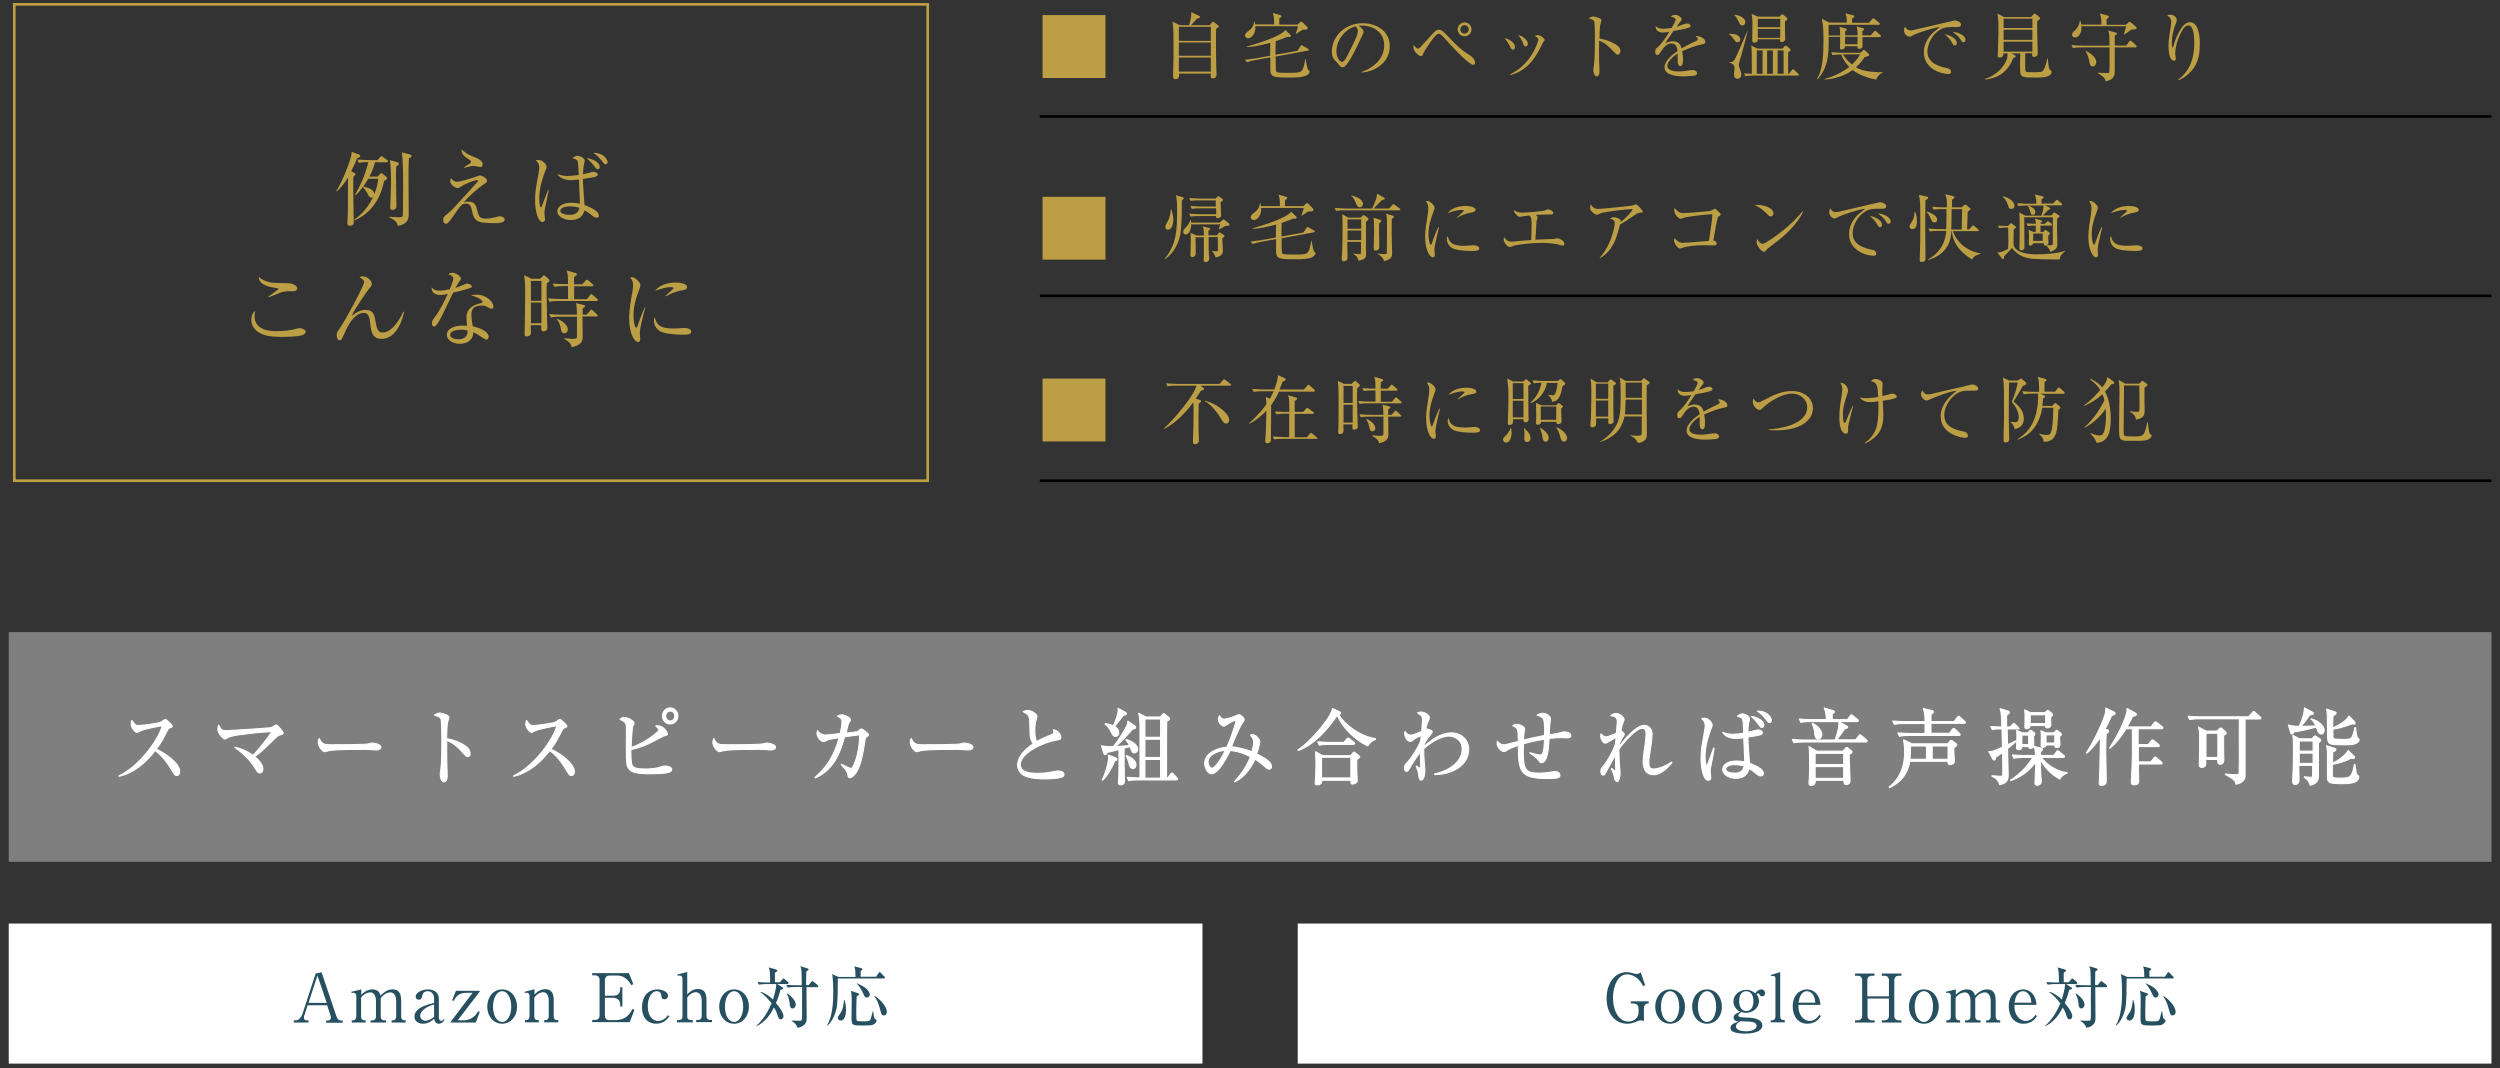 <?xml version="1.0" encoding="utf-8"?>
<!-- Generator: Adobe Illustrator 26.0.2, SVG Export Plug-In . SVG Version: 6.00 Build 0)  -->
<svg version="1.1" id="レイヤー_1" xmlns="http://www.w3.org/2000/svg" xmlns:xlink="http://www.w3.org/1999/xlink" x="0px"
	 y="0px" viewBox="0 0 1260.1 538.3" style="enable-background:new 0 0 1260.1 538.3;" xml:space="preserve">
<rect x="0" y="0" width="1260.1" height="538.3" fill="#333333" stroke="none"/>
<style type="text/css">
	.st0{fill:#7F7F80;}
	.st1{fill:#FFFFFF;stroke:#FFFFFF;stroke-width:0.539;stroke-linecap:round;stroke-linejoin:round;}
	.st2{fill:#BC9E44;}
	.st3{fill:none;stroke:#000000;stroke-width:1.347;stroke-miterlimit:10;}
	.st4{fill:#FFFFFF;}
	.st5{fill:#264F60;}
	.st6{fill:none;stroke:#BC9E44;stroke-width:1.345;stroke-miterlimit:10;}
</style>
<g>
	<rect x="4.4" y="318.6" class="st0" width="1251.4" height="115.8"/>
	<g>
		<g>
			<path class="st1" d="M89.1,390.9c-0.9,0-1.3-0.7-1.7-1.4c-3.3-5.6-5.6-8.4-9.2-11.2c-7.3,9.5-14.3,12.2-18.2,13l0-0.3
				c9.5-4.3,19.6-17.3,21.8-25.2c-1.6,0.2-8.4,1.5-10.6,2.4c-0.4,0.2-1.9,1-2.2,1c-0.6,0-2.9-2.1-2.9-4.3c0-0.8,0.2-1.4,0.4-1.8
				c1.6,2.5,2.3,2.6,3.1,2.6c1.2,0,10.1-0.9,11.8-1.9c0.3-0.2,1.6-1.2,1.9-1.2c0.5,0,3.5,2.7,3.5,3.4c0,0.5-0.3,0.5-1.6,1.1
				c-0.3,0.1-0.3,0.2-0.9,1.2c-1.8,3.6-2.8,5.7-5.5,9.3c4.9,2.2,11.8,7.3,11.8,11.3C90.5,390,90.1,390.9,89.1,390.9z"/>
			<path class="st1" d="M141,370.5c-0.8,0.2-1.1,0.5-2,1.3c-7.7,7.6-8.8,8.3-10.7,9.5c3,2.4,4.2,4.6,4.2,6.3c0,1-0.5,2-1.6,2
				c-0.9,0-1.3-0.7-2.4-2.6c-0.5-0.8-3.4-5.6-10.3-10.4c1.9,0.4,5.1,1.1,9.3,4.1c2.4-2.3,7.4-8.5,9.6-12c-7.5,0.5-8.3,0.6-16,1.6
				c-0.9,0.1-4.9,0.6-6.7,1.7c-0.7,0.5-0.8,0.5-1,0.5c-0.9,0-3.6-2.7-3.6-5c0-0.8,0.2-1.3,0.4-2c1.4,2.7,2.1,2.8,4,2.8
				c1.6,0,20.8-1.3,22.1-1.5c0.9-0.2,1.2-0.5,1.9-0.9c0.5-0.4,0.8-0.5,1-0.5c0.7,0,3.5,3.4,3.5,4C142.8,370,142.6,370,141,370.5z"/>
			<path class="st1" d="M189.4,378c-0.4,0-1.4-0.1-1.4-0.1c-1.5-0.1-1.9-0.2-4.6-0.2c-12.5,0-16.2,0.3-18.1,0.8
				c-0.1,0-1.4,0.4-1.6,0.4c-1.1,0-3.3-2.7-3.3-4.7c0-0.3,0-1.1,0.5-2c1.4,3.2,2.7,3.2,6.9,3.2c2.8,0,16.2,0,18.1-0.5
				c0.2,0,1.4-0.4,1.7-0.4c0.2,0,4.4,0.5,4.4,2.1C191.9,378,189.9,378,189.4,378z"/>
			<path class="st1" d="M235.8,381.4c-0.6,0-1.2-0.6-1.8-1.3c-3.8-4.3-5.9-5.8-8.8-6.9c0,1.7-0.1,9,0,10.5c0,1.1,0.2,6,0.2,7
				c0,0.9,0,3.4-1.6,3.4c-1.4,0-1.9-2.5-1.9-3.6c0-0.6,0-1,0.3-2.8c0.5-3.3,0.5-10,0.5-13.6c0-1.8,0-10.3-0.4-11.6
				c-0.2-0.9-1.2-1.4-3.3-2.1c0.8-0.5,1.8-1,2.7-1c0.6,0,4.6,0.9,4.6,2.2c0,0.3-0.5,1.8-0.6,2.1c-0.5,1.6-0.5,6.5-0.6,8.6
				c4.2,0.7,8.3,2.5,10.6,4.6c0.7,0.7,1.2,1.7,1.2,2.8C237.1,381,236.3,381.4,235.8,381.4z"/>
			<path class="st1" d="M288,390.9c-0.9,0-1.3-0.7-1.7-1.4c-3.3-5.6-5.6-8.4-9.2-11.2c-7.3,9.5-14.3,12.2-18.2,13l0-0.3
				c9.5-4.3,19.6-17.3,21.8-25.2c-1.6,0.2-8.4,1.5-10.6,2.4c-0.4,0.2-1.9,1-2.2,1c-0.6,0-2.9-2.1-2.9-4.3c0-0.8,0.2-1.4,0.4-1.8
				c1.6,2.5,2.3,2.6,3.1,2.6c1.2,0,10.1-0.9,11.8-1.9c0.3-0.2,1.6-1.2,1.9-1.2c0.5,0,3.5,2.7,3.5,3.4c0,0.5-0.3,0.5-1.6,1.1
				c-0.3,0.1-0.3,0.2-0.9,1.2c-1.8,3.6-2.8,5.7-5.5,9.3c4.9,2.2,11.8,7.3,11.8,11.3C289.5,390,289,390.9,288,390.9z"/>
			<path class="st1" d="M337.3,389.2c-2,0.8-8.1,0.8-10.5,0.8c-7.7,0-9-1.5-9.7-2.4c-1.2-1.4-1.4-2.3-1.4-11.4c0-1.6,0.1-10,0-10.3
				c-0.2-1.3-0.5-2.2-3.2-3.3c0.6-0.5,1.2-1,2-1c1.7,0,5.1,1.6,5.1,3c0,0.3-0.6,1.4-0.7,1.6c-0.3,0.8-0.7,7.9-0.8,10.6
				c7.1-2.4,14-7.9,14-8.9c0-0.2-0.2-0.6-0.4-0.8c-0.2-0.2-0.9-1-1.2-1.2c0.4-0.1,0.6-0.1,1-0.1c2.9,0,4.9,3.3,4.9,4.1
				c0,0.6-0.1,0.6-1.9,1.1c-0.4,0.1-0.7,0.3-1.2,0.6c-7.2,3.9-10.7,5.3-15.3,6.2c0,1.8-0.1,6.8,0.7,8.1c0.8,1.3,2.6,1.7,6.5,1.7
				c2.9,0,5.4-0.2,8.1-1.1c0.5-0.2,1.3-0.4,1.9-0.4c0.8,0,3.4,0.3,3.4,1.8C338.5,388.7,337.7,389.1,337.3,389.2z M337.8,364.9
				c-2.2,0-3.9-1.8-3.9-4c0-2.2,1.7-4.1,3.9-4.1c2.1,0,3.9,1.8,3.9,4.1C341.7,363.1,340,364.9,337.8,364.9z M337.8,358.4
				c-1.3,0-2.3,1.1-2.3,2.5c0,1.3,1,2.5,2.3,2.5c1.3,0,2.3-1.1,2.3-2.5C340.2,359.5,339.1,358.4,337.8,358.4z"/>
			<path class="st1" d="M388.3,378c-0.4,0-1.4-0.1-1.4-0.1c-1.5-0.1-1.9-0.2-4.6-0.2c-12.5,0-16.2,0.3-18.1,0.8
				c-0.1,0-1.4,0.4-1.6,0.4c-1.1,0-3.3-2.7-3.3-4.7c0-0.3,0-1.1,0.5-2c1.4,3.2,2.7,3.2,6.9,3.2c2.8,0,16.2,0,18.1-0.5
				c0.2,0,1.4-0.4,1.7-0.4c0.2,0,4.4,0.5,4.4,2.1C390.9,378,388.8,378,388.3,378z"/>
			<path class="st1" d="M436.8,371.4c-0.7,0.6-0.7,0.8-0.9,2.4c-1,6.4-2.2,13.4-5.2,16.7c-1.1,1.2-2,1.5-2.4,1.5
				c-0.6,0-0.8-0.6-0.9-1.2c-0.3-1.7-0.5-2.3-3.4-5.4l0.1-0.2c2.1,1,4.2,2.1,4.8,2.1c0.4,0,0.7-0.2,0.9-0.6
				c2.8-5.1,3.6-12.9,3.4-16.3c-1.5,0.1-2.1,0.3-7.5,1c-1.8,6.4-4.7,16.4-14.8,20.7l-0.1-0.3c4.8-4.1,9.2-9.4,12.2-20
				c-3.1,0.5-5.2,0.8-6.4,1.4c-1.1,0.6-1.2,0.6-1.6,0.6c-0.9,0-3.2-1.9-3.2-4.3c0-0.5,0.1-0.7,0.3-1.2c0.6,1.1,2.4,2.2,3.9,2.2
				c0.5,0,2.9-0.2,4.3-0.4l3.2-0.4c0.9-3.7,0.9-5.5,0.9-5.8c0-1.8-0.8-2.2-2.3-2.9c0.5-0.3,1.2-0.7,2.3-0.7c1.2,0,4.3,1.4,4.3,2.5
				c0,0.3-0.2,0.6-0.7,1.3c-0.2,0.3-0.3,0.5-0.6,1.6c-0.2,0.6-0.8,3.3-0.9,3.8c0.8-0.1,5.4-0.6,5.7-0.7c0.3-0.2,1.6-1.4,1.9-1.4
				c0.6,0,3.7,2.2,3.7,3.1C437.6,370.8,437.5,370.9,436.8,371.4z"/>
			<path class="st1" d="M487.8,378c-0.4,0-1.4-0.1-1.4-0.1c-1.5-0.1-1.9-0.2-4.6-0.2c-12.5,0-16.2,0.3-18.1,0.8
				c-0.1,0-1.4,0.4-1.6,0.4c-1.1,0-3.3-2.7-3.3-4.7c0-0.3,0-1.1,0.5-2c1.4,3.2,2.7,3.2,6.9,3.2c2.8,0,16.2,0,18.1-0.5
				c0.2,0,1.4-0.4,1.7-0.4c0.2,0,4.4,0.5,4.4,2.1C490.3,378,488.3,378,487.8,378z"/>
			<path class="st1" d="M534.7,391.9c-1.2,0.4-5.6,0.7-8.1,0.7c-1.4,0-8.1,0-11.1-2.1c-1.6-1.1-2.6-3.1-2.6-4.8
				c0-2.6,1.6-6.7,7.9-10.8c-0.5-0.8-1.6-2.5-1.6-4.9c-0.1-6.6-0.2-7.3-0.4-8.2c-0.2-1.1-0.9-1.9-1.5-2.2c-1.2-0.6-1.3-0.7-1.6-0.9
				c0.5-0.2,1.3-0.6,2.3-0.6c1.8,0,4.7,1.7,4.7,3c0,0.2-0.2,0.7-0.2,0.9c-0.3,1-0.9,2.5-0.9,5.8c0,2.1,0.1,4.2,0.9,6
				c2.4-1.4,4.9-2.5,7.5-3.5c0.7-0.3,1.2-0.6,1.2-1.1c0-0.3-0.1-0.6-0.3-1.4c0.7,0.2,1.9,0.4,2.7,1.4c0.7,0.8,1.1,1.8,1.1,2.3
				c0,1.2-0.3,1.2-2.5,1.6c-5.8,0.9-17.9,6.3-17.9,12.2c0,4.5,6.1,4.5,8.8,4.5c3.2,0,4.8-0.3,8.8-1c0.6-0.1,1.1-0.2,1.6-0.2
				c1.1,0,2.8,0.4,2.8,1.8C536.3,391.4,535.3,391.7,534.7,391.9z"/>
			<path class="st1" d="M571.8,379.5c-1,0-1.1-0.3-2.3-3.2c-0.7,0.2-1.5,0.4-2.9,0.8v8.3c0,1.4,0.2,7.2,0.2,8.4
				c0,1.2-0.8,1.8-1.9,1.8c-1.2,0-1.2-0.8-1.2-1.2c0-0.1,0.2-2.3,0.2-2.7c0.1-2.5,0.1-4.9,0.1-6.2v-7.7c-0.9,0.3-5.2,1.3-6.1,1.5
				c-0.2,0.6-0.3,1.1-0.8,1.1c-0.5,0-0.7-0.5-0.8-0.8l-1.1-3.7c2.4,0.4,3.1,0.5,6,0.4c3.2-4,6.2-9.2,6.8-10.6
				c0.4-0.8,0.4-1.5,0.5-2.2l3.4,2.3c0.2,0.2,0.5,0.4,0.5,0.8c0,0.8-0.9,0.8-1.4,0.8c-2.2,2.5-6.1,6.7-8.6,8.9
				c2.1-0.1,3.5-0.2,6.9-0.5c-0.7-1.6-1.2-2.1-1.8-2.8l0.2-0.3c0.8,0.3,2.7,0.9,4,2c1.6,1.3,1.8,2.5,1.8,3.2
				C573.3,378.6,572.8,379.5,571.8,379.5z M561.9,383.5c-1.6,4-4,7.8-6.1,9.7l-0.3-0.1c2-3.6,3.3-9.7,3.3-11.1c0-0.6-0.1-1-0.2-1.4
				l3.8,1.4c0.2,0.1,0.6,0.3,0.6,0.6C563,383.3,562.3,383.4,561.9,383.5z M566.4,360.4c-0.8,0.9-3.9,5-4.6,5.7
				c0.6,0.4,2.1,1.3,2.1,3.3c0,1.2-0.8,1.8-1.6,1.8c-1.1,0-1.6-0.9-2.2-2.3c-1.2-2.4-2.5-3.5-3.1-3.9l0.2-0.3c2.3,0.4,3.5,0.9,4,1.1
				c0.8-1.9,2.4-5.6,2.4-7.8c0-0.3,0-0.5-0.1-1l3.9,2.1c0.2,0.1,0.4,0.3,0.4,0.6C567.7,360.3,567.1,360.4,566.4,360.4z M571.1,387.4
				c-1.2,0-1.6-1.2-1.9-2.1c-0.5-2-0.7-2.7-1.6-4.2l0.2-0.3c2.1,0.8,4.8,2.4,4.8,4.7C572.6,386.5,572.1,387.4,571.1,387.4z
				 M592.8,393.1h-19c-1,0-3,0-4.9,0.4l-0.8-1.7c2.7,0.2,5.5,0.3,6.5,0.3c0-21.4,0-23.6,0-26.6c-0.1-3.6-0.3-4.7-0.7-6l3.7,1.9h7.2
				l1.2-1.3c0.2-0.3,0.4-0.4,0.6-0.4c0.1,0,0.3,0.1,0.7,0.4l1.8,1.5c0.2,0.2,0.5,0.5,0.5,0.7s-0.3,0.7-1.5,1.2
				c-0.1,4.2-0.1,8.9-0.1,13.3v15.3h0.6l1.5-2c0.2-0.3,0.4-0.5,0.6-0.5c0.2,0,0.5,0.2,0.7,0.5l1.8,1.9c0.2,0.2,0.4,0.5,0.4,0.7
				C593.4,393.1,593.1,393.1,592.8,393.1z M585,362.4h-7.9v9.2h7.9V362.4z M585,372.6h-7.9v9.2h7.9V372.6z M585,382.8h-7.9v9.4h7.9
				V382.8z"/>
			<path class="st1" d="M639.7,387.7c-0.5,0-1.1-0.3-2.2-1.3c-2.4-2.2-4.1-3.2-4.9-3.7c-2.7,5.6-6.2,9.6-10.3,11.4l-0.1-0.2
				c3.5-3.6,6.2-7.8,8.1-12.5c-3-1.5-6-2.7-10.2-3.1c-1.4,2.7-5.7,11.7-9.5,11.7c-2,0-3.4-3.4-3.4-5.1c0-5.2,5.9-7.8,11.2-8.3
				c3-6.9,4.6-12.8,4.6-13c0-0.3-0.2-0.4-0.5-0.4c-1.1,0-3.3,1.6-4.2,2.1c-0.7,0.5-1.2,0.7-1.5,0.7c-0.9,0-2.7-1.6-2.7-3.5
				c0-0.9,0.4-1.4,0.6-1.8c0.5,1.3,1.6,1.8,2.3,1.8c0.7,0,3.8-0.8,5.7-1.6c0.4-0.2,1.6-0.7,1.8-0.7c0.7,0,2.6,1.5,2.6,2.5
				c0,0.5-0.1,0.5-1,1.9c-1.3,1.7-4.2,8.7-5.4,11.8c3.9,0.3,8.2,1.7,10.3,2.5c0.2-0.8,0.9-3.3,0.9-4.8c0-1.3-0.5-2.2-1.6-3.6
				c0.3-0.1,0.7-0.2,1-0.2c1.7,0,3.7,2.3,3.7,3.6c0,0.8-0.9,4.3-1.6,6.1c3.4,1.7,7.4,3.8,7.4,6.1
				C641.1,387.4,640.2,387.7,639.7,387.7z M608.9,384c0,1.9,1.2,3.2,2.1,3.2c1.6,0,5.3-5.9,6.5-8.9
				C615.1,378.1,608.9,380.1,608.9,384z"/>
			<path class="st1" d="M689.4,376c-6.8-3.2-12.9-9.6-15.4-15.5c-7.9,11.9-15.5,16.4-19.6,17.8l-0.2-0.3c4.7-3.2,10.2-9.1,13.9-14.2
				c1.3-1.8,3.1-4.4,3.5-6.7l3.5,1.6c0.3,0.2,0.6,0.4,0.6,0.6c0,0.3-0.1,0.6-0.9,1c2.8,4.6,10,10.6,18.5,12v0.4
				C691.1,373.4,689.9,375.2,689.4,376z M683.9,382.8c-0.1,1.7-0.1,3.9,0,5.8c0,0.8,0.2,4.2,0.2,4.9c0,1.1-1.6,1.7-2.3,1.7
				c-0.5,0-0.9-0.2-0.9-0.8c0-0.2,0-0.5,0.1-1.1h-14.8c0,0.8,0.1,2.3-2.4,2.3c-0.1,0-0.9,0-0.9-0.9c0-0.4,0.2-2.2,0.2-2.5
				c0.2-3.9,0.2-7.8,0.2-8.5c0-2.5-0.2-3.9-0.2-4.8l3.7,2h14l1.1-1.4c0.2-0.3,0.5-0.4,0.6-0.4c0.2,0,0.4,0.1,0.7,0.4l1.7,1.4
				c0.2,0.1,0.5,0.4,0.5,0.6C685.3,381.8,684.7,382.3,683.9,382.8z M682.1,375.2h-12.3c-0.7,0-2.8,0-4.8,0.4l-0.8-1.7
				c2.5,0.2,5.1,0.3,6.3,0.3h6.9l1.4-1.7c0.2-0.3,0.4-0.5,0.7-0.5c0.2,0,0.5,0.2,0.7,0.4l2.2,1.7c0.2,0.2,0.4,0.4,0.4,0.6
				C682.7,375.1,682.4,375.2,682.1,375.2z M680.9,381.7h-14.8v10.4h14.8V381.7z"/>
			<path class="st1" d="M723.1,390.4v-0.3c4.6-0.9,13.9-4.7,13.9-12.6c0-4.9-4.4-6.5-6.5-6.5c-3.5,0-8.2,2.2-12.9,6.4
				c0,2.5,0.1,4.2,0.2,5.6c0.1,1.7,0.4,4.6,0.4,5.3c0,1.5-0.4,4.9-1.9,4.9c-0.9,0-1-0.9-1.1-1.9c-0.1-0.8-0.2-2.2-1.4-5.1l0.2-0.1
				c0.2,0.2,1.6,1.1,1.8,1.1c0.3,0,0.3-0.4,0.3-0.6c0-0.1-0.1-2.1-0.1-2.4c0-1.1,0-2.1,0-3.2v-1.9c-1.9,2.2-3.7,5-5.3,7.8
				c-1.1,1.9-1.3,1.9-1.7,1.9c-0.9,0-1.1-0.9-1.1-1.7c0-1.4,0.4-1.8,1.7-3.1c1.7-1.8,4.9-6.6,6.5-10.6c0.1-0.8,0.1-1.6,0.2-2.6
				c-0.6,0-2.8,1.4-3.4,1.7c-1.4,1.1-1.6,1.2-2.1,1.2c-1.6,0-2.8-2.4-2.8-4.2c0-0.4,0.1-0.6,0.2-0.8c0.9,1.4,1.9,1.8,2.9,1.8
				c1.6,0,5.2-1.8,5.5-1.9c0-0.9,0.4-4.8,0.4-5.6c0-2.1-0.5-2.4-2.5-3.7c0.4-0.2,0.9-0.4,1.8-0.4c2,0,4.2,1.7,4.2,2.8
				c0,0.2-0.5,1.7-0.7,1.9c-0.8,2.1-0.9,2.5-1.2,3.9c0.1-0.1,0.2-0.1,0.4-0.1c0.5,0,2.9,0.6,2.9,1.4c0,0.6-1.1,1.9-1.6,2.5
				c-0.7,0.9-1.6,2-2.4,3.7c0,0.2,0,0.8,0,1.1c5.9-5.3,10.2-6.7,13.9-6.7c3.7,0,8.5,2.6,8.5,8.5C740.1,387,729.8,390.6,723.1,390.4z
				"/>
			<path class="st1" d="M789.6,371.9c-0.4,0-2.2-0.1-2.6-0.1c-2.7,0-5.1,0.3-6.2,0.4c-0.3,5.7-0.8,12.2-3.9,12.2
				c-0.6,0-0.6,0-1.6-1.4c-0.7-0.8-1.4-1.7-4.2-3.4l0-0.2c3.8,1,4.2,1.1,5,1.1c0.8,0,1.4-0.1,1.8-1.7c0.4-1.4,0.5-4.7,0.6-6.2
				c-4,0.6-7.4,1.4-10.6,2.3c0,1.8-0.1,3.4-0.1,4.1c0,8.9,1.1,10.7,7.9,10.7c2.8,0,4.2-0.3,7.2-0.7c0.3,0,0.6-0.1,1-0.1
				c1.8,0,2.4,1.3,2.4,1.9c0,0.3-0.1,0.7-0.6,1c-0.6,0.3-1.1,0.6-6,0.6c-13.5,0-14.4-3.6-14.4-16.7c-2,0.7-4.4,1.5-5.8,2.5
				c-0.5,0.4-0.9,0.6-1.5,0.6c-1.1,0-3.4-1.9-3.4-4.2c0-0.2,0-0.5,0.1-1c0.8,1,1.9,1.8,3.2,1.8c0.8,0,1,0,7.4-1.7
				c-0.1-6.3-0.1-6.7-2.8-7.9c0.4-0.3,0.8-0.7,2-0.7c1.6,0,4,1.2,4,2.4c0,0.3-0.1,0.8-0.2,1.1c-0.2,1.2-0.3,2.1-0.4,4.4
				c5.7-1.4,9.2-2,10.6-2.3c0.1-1.9,0.2-6.8-0.6-8.4c-0.5-0.8-2-1.5-3.1-1.8c0.4-0.3,1.3-1,2.9-1c1.6,0,3.8,1.4,3.8,2.8
				c0,0.1-0.2,1.4-0.2,1.7c-0.2,1-0.3,5.5-0.4,6.4c0.8-0.1,4.9-0.9,5.2-1c1-0.3,1.6-0.5,2.4-0.5c0.1,0,3.2,0,3.2,1.8
				C791.8,371.9,790.6,371.9,789.6,371.9z"/>
			<path class="st1" d="M833.5,390.5c-5.2,0-5.3-5.4-5.3-6.9c0-1.5,0.9-7.9,1.1-9.2c0.2-2.2,0.4-3.1,0.4-4.4c0-0.8,0-2.9-1.9-2.9
				c-3.4,0-10,7.9-11.8,10.5c0,3.1,0.1,6.2,0.4,9.3c0,0.3,0.2,2.9,0.2,3c0,0.7-0.3,2.5-0.8,3.5c-0.2,0.4-0.5,0.5-0.8,0.5
				c-0.7,0-1-0.8-1.2-1.7c-0.5-2.3-0.6-2.6-1.6-4.8l0.2-0.1c0.3,0.3,1.5,1.4,1.8,1.4c0.2,0,0.2-0.2,0.2-0.5c0-0.6-0.2-6.3-0.2-7.5
				c-1.4,2.2-3,5.5-4.6,8.3c-0.7,1.2-0.9,1.7-1.6,1.7c-0.8,0-1.1-1.1-1.1-1.9c0-1.1,0.1-1.3,1.7-3.2c1.3-1.6,4.2-6.4,5.7-10.7
				c0-0.6,0.2-1.9,0.3-3.3c-0.9,0.5-4.8,3-5.4,3c-1.3,0-2.4-2.2-2.4-3.6c0-0.5,0.1-0.8,0.2-1.1c0.5,0.5,1.4,1.5,2.5,1.5
				c1,0,4.4-1.4,5.2-1.8c0.1-0.8,0.5-5.6,0.5-5.7c0-2.5-1.2-2.8-3.3-3.2c0.5-0.4,1.4-1.1,2.7-1.1c1.9,0,4,1.9,4,3
				c0,0.6-0.2,0.9-0.7,2.1c-0.2,0.6-0.5,1.4-0.9,3.7c0.3,0,1.7,1.1,1.7,1.7c0,0.3-0.7,1.4-1.2,2.2c-0.6,1-1,2-1.3,2.5
				c0,0.4,0,0.6,0,1.4c2.5-3.5,8.6-10.6,12.5-10.6c1.7,0,4,1.1,4,4.5c0,2.5-0.9,8.2-1.1,9.4c-0.2,1.2-0.5,3.2-0.5,4.8
				c0,1.7,0.1,3.3,2.4,3.3c2.9,0,7.4-2.2,9-3.5l0.2,0.3C841.1,386.3,837.6,390.5,833.5,390.5z"/>
			<path class="st1" d="M862.5,385.4c-0.4,1.8-0.5,2.7-0.5,3.3c0,0.5,0.3,2.8,0.3,3.2c0,1.2-0.8,1.4-1.3,1.4
				c-2.2,0-3.6-5.5-3.6-10.8c0-3,0.3-6,0.9-9c0.2-1.4,1.2-6.4,1.2-7.6c0-2.2-1.1-3.1-1.7-3.6c0.4-0.2,0.7-0.3,1.2-0.3
				c2.3,0,4,2.3,4,3.5c0,0.5-0.1,0.8-0.5,1.7c-0.9,2.3-3.1,8.2-3.1,14.3c0,1.5,0.3,4.4,0.8,4.4c0.3,0,0.4-0.3,0.8-1.4
				c0.5-1.2,2.4-6.4,2.8-7.5l0.2,0.1C863.6,380.3,863.4,380.8,862.5,385.4z M887.6,391.1c-0.6,0-1.2-0.1-2.7-1.4
				c-1.9-1.6-2.7-2-3.3-2.2c-0.6,1.8-1.6,4.8-6.7,4.8c-3.5,0-6.6-2-6.6-4.4c0-1,0.7-4.3,7-4.3c2.1,0,3.1,0.3,4.1,0.5
				c0-0.9,0-1.8-0.4-9.9c0-0.4-0.1-2-0.1-2.3c-0.8,0.1-2.8,0.3-4,0.3c-2.7,0-5.5-1-6.6-3.1c1.7,0.6,2.9,1,5.1,1
				c1.1,0,3.2-0.2,5.5-0.5c0-1.4-0.2-6.3-0.5-7c-0.2-0.6-0.8-1.1-2.7-1.6c1.4-1.1,2.2-1.2,2.6-1.2c0.6,0,3.5,0.9,3.5,2.4
				c0,0.4,0,0.6-0.3,1.7c-0.4,1.7-0.5,3.8-0.5,5.2c1.3-0.3,2.6-0.6,4.1-1c0.6-0.2,0.8-0.2,1-0.2c0.8,0,2.2,0.5,2.2,1.4
				c0,0.6-0.4,0.8-0.9,1c-0.6,0.3-3.5,0.8-6.4,1.2c0,2.1,0.7,11.2,0.8,13.1c3.3,1.4,7,3,7,5.3C888.8,390.2,888.6,391.1,887.6,391.1z
				 M874.3,385.4c-2.2,0-4.5,0.8-4.5,2.3c0,1.4,2.5,2,4.6,2c3,0,4.4-1.4,4.7-3.6C878.5,386,877,385.4,874.3,385.4z M888.1,366.7
				c-0.6,0-0.9-0.5-1.9-1.8c-0.3-0.5-1.8-2.4-3.5-3.8c2,0.2,6.4,1.6,6.4,4.6C889,366.4,888.4,366.7,888.1,366.7z M891.9,364.2
				c-0.5,0-0.7-0.2-2-1.9c-1.6-2.2-3.3-3.3-4.1-3.9c5.8,0.1,7.1,3.9,7.1,4.8C892.8,364,892.1,364.2,891.9,364.2z"/>
			<path class="st1" d="M940.4,374h-31.4c-1,0-3,0-4.8,0.4l-0.8-1.7c2.8,0.3,5.8,0.3,6.3,0.3h15.2c1.9-5.2,1.9-6.3,2-9.3l3.7,2.1
				c0.4,0.2,0.7,0.5,0.7,0.7c0,0.6-1.2,0.8-1.5,0.8c-1.2,1.8-1.4,2.2-4,5.6h9.5l1.6-2c0.2-0.3,0.5-0.6,0.6-0.6
				c0.2,0,0.4,0.2,0.8,0.5l2.4,2c0.2,0.2,0.4,0.3,0.4,0.7C941.1,374,940.7,374,940.4,374z M936.1,363.7h-23.5c-1,0-3,0-4.9,0.4
				l-0.8-1.7c2.8,0.3,5.7,0.3,6.3,0.3h7.3c0-2.5-0.1-3.4-1-5.8l4.2,1.2c0.4,0.1,0.9,0.3,0.9,0.7c0,0.5-0.8,1-1.1,1.1v2.8h7.7
				l1.3-1.8c0.2-0.3,0.4-0.6,0.7-0.6c0.2,0,0.3,0.1,0.8,0.5l2.2,1.8c0.3,0.2,0.5,0.3,0.5,0.6C936.7,363.6,936.4,363.7,936.1,363.7z
				 M933.2,379.6c-0.3,0.2-0.8,0.5-1.1,0.6c0,1.9,0,3.9,0.2,6.9c0,0.6,0.2,5.2,0.2,6.2c0,0.6,0,2.1-1.9,2.1c-1.2,0-1.2-0.5-1.2-2.1
				H915c0,0.6,0.1,2.6-2.1,2.6c-1.1,0-1.1-0.9-1.1-1.2c0-0.5,0.2-2.6,0.2-3.1c0.1-2.5,0.1-4,0.1-6.6c0-2.9,0-7.1-0.3-8.7l3.9,2.3
				h13.3l1-1.3c0.2-0.2,0.6-0.6,0.8-0.6c0.2,0,0.4,0.2,0.8,0.5l1.4,1.1c0.2,0.2,0.5,0.4,0.5,0.7
				C933.4,379.2,933.4,379.5,933.2,379.6z M916.5,372.4c-1.5,0-1.7-1.6-1.8-2.5c-0.2-2.1-0.3-2.9-1.3-5l0.3-0.3
				c0.9,0.5,2.1,1.1,3.2,2.5c1.3,1.6,1.4,2.8,1.4,3.1C918.3,371.2,917.7,372.4,916.5,372.4z M929.3,379.7h-14.4v5.7h14.4V379.7z
				 M929.3,386.4h-14.4v5.9h14.4V386.4z"/>
			<path class="st1" d="M984.8,377c0,0.4,0,0.7,0.1,3.4c0,0.5,0.2,2.8,0.2,3.2c0,1.2-1.2,1.8-2.1,1.8c-1.3,0-1.2-1-1.1-1.7h-19.3
				c-1.4,8.9-7.7,12.1-10.2,13.3l-0.2-0.3c7.4-5.8,7.8-14,7.8-17.7c0-2-0.2-4.1-0.5-6.1l4.2,2h18l1.1-1.3c0.2-0.3,0.5-0.4,0.7-0.4
				c0.2,0,0.5,0.1,0.8,0.4l1.6,1.2c0.3,0.2,0.4,0.4,0.4,0.7C986.1,375.9,986,376.1,984.8,377z M990,364.6h-16.7v5h9.3l1.4-1.9
				c0.2-0.3,0.5-0.5,0.7-0.5c0.2,0,0.5,0.2,0.8,0.4l2.1,2c0.2,0.2,0.4,0.4,0.4,0.7c0,0.3-0.2,0.4-0.6,0.4h-25.1c-1,0-3,0-4.9,0.4
				l-0.8-1.7c2.5,0.2,5.1,0.3,6.3,0.3h7.4c0-0.8,0-4.3,0-5h-10.7c-1,0-3,0-4.8,0.4l-0.8-1.7c2.8,0.3,5.7,0.3,6.3,0.3h10
				c0-3.6-0.2-4.2-0.9-6.6l4.6,1.1c0.2,0,0.5,0.3,0.5,0.6c0,0.3-0.2,0.7-1.2,1.3v3.6H985l1.5-2.1c0.3-0.4,0.5-0.6,0.7-0.6
				c0.2,0,0.5,0.1,0.8,0.5l2.3,2.1c0.2,0.2,0.4,0.5,0.4,0.7C990.7,364.5,990.4,364.6,990,364.6z M970.9,376H963c0,0.3,0,3.6-0.3,6.7
				h8.3V376z M981.9,376h-8v6.7h8V376z"/>
			<path class="st1" d="M1017.3,367.4h-5.6l0.2,8c2.6-1.2,3.1-1.5,4-2l0.2,0.3c-0.6,0.6-1.4,1.5-4.2,3.6c0.2,7.2,0.3,11,0.3,12.9
				c0,2.2,0,4.5-4.3,5.3c-0.8-3-3.1-3.9-3.9-4.2v-0.3c0.6,0,3.5,0.3,4.4,0.3c1.1,0,1.1-0.1,1.1-2.4c0-2.5-0.1-7.1-0.1-9.7
				c-2.1,1.6-2.8,2-3.5,2.5c-0.1,0.6-0.2,1.4-0.7,1.4s-0.6-0.3-0.8-0.6l-2-3.7c1.7,0.1,2.3-0.1,6.9-2.2l-0.2-9.2h-1.4
				c-0.6,0-2,0-3.5,0.3l-0.8-1.5c2.2,0.2,4.8,0.2,4.9,0.2h0.7c-0.2-5.6-0.2-7.4-0.9-9.2l3.8,1.1c0.8,0.2,0.9,0.5,0.9,0.8
				c0,0.3-0.3,0.7-1.4,1.5v5.8h1.9l1.2-1.4c0.2-0.2,0.4-0.4,0.5-0.4c0.2,0,0.4,0.2,0.7,0.5l1.4,1.3c0.2,0.3,0.4,0.4,0.4,0.7
				C1018,367.4,1017.6,367.4,1017.3,367.4z M1038.2,392.7c-5.8-3.2-8.7-7.7-9.7-10c0,1.7,0,6.7,0.3,10c0,0.3,0.1,0.7,0.1,1
				c0,2-1.8,2.1-2,2.1c-0.2,0-1.2,0-1.2-1.1c0-1.5,0.4-8.9,0.4-10.6c-3.9,5.3-8.3,7.8-12.6,9.4l-0.1-0.3c5.6-3.4,9.5-8.6,11.3-11.4
				h-4.8c-1,0-3,0-4.8,0.4l-0.8-1.7c3.2,0.3,5.6,0.3,6.3,0.3h5.4c-0.2-2.7-0.2-3-0.7-4.6l3.6,0.9c0.3,0.1,0.6,0.3,0.6,0.7
				c0,0.3-0.6,0.8-1,1.2v1.8h6.7l1.3-1.8c0.2-0.3,0.4-0.6,0.6-0.6c0.3,0,0.5,0.3,0.8,0.4l2.3,1.9c0.2,0.1,0.4,0.4,0.4,0.6
				c0,0.4-0.4,0.5-0.6,0.5h-11.1c2.7,3.5,7.6,7.1,13,7.6l0,0.3C1040.8,390.1,1039.4,390.7,1038.2,392.7z M1025,371
				c0,0.8,0.1,4.2,0.1,4.9c0,1.3-1.6,1.3-1.7,1.3c-0.9,0-0.9-0.6-0.9-0.9h-3.4c0,0.4,0,0.6-0.1,0.8c-0.3,0.6-1,0.8-1.6,0.8
				c-1,0-1-0.8-1-1.2c0-0.8,0.2-4.7,0.2-5.4c0-2,0-2.4-0.2-3.2l2.9,1.3h2.8l0.8-0.9c0.2-0.3,0.4-0.4,0.6-0.4c0.1,0,0.4,0.2,0.5,0.2
				l1.3,1c0,0,0.4,0.3,0.4,0.6C1025.7,370.3,1025.3,370.7,1025,371z M1022.5,370.5h-3.4v4.8h3.4V370.5z M1033.6,361.4
				c0,0.7,0.1,3.6,0.1,4.2c0,0.6-0.9,1.3-1.6,1.3c-1.1,0-1.1-0.4-1.1-1.2h-7.7c0,1.5-1.6,1.6-1.8,1.6c-0.4,0-0.9,0-0.9-1.1
				c0-0.3,0.1-1.7,0.1-2c0-0.8,0-1.7,0-2.8c0-1.5,0-2.2-0.2-3.6l3,1.4h7.2l0.9-0.8c0.2-0.2,0.4-0.3,0.5-0.3c0.2,0,0.4,0,0.7,0.3
				l1.2,1c0.3,0.3,0.6,0.6,0.6,0.8C1034.6,360.7,1033.9,361.2,1033.6,361.4z M1031.1,360.3h-7.8v4.4h7.8V360.3z M1038.1,371.3
				c0,0.6,0.2,3.3,0.2,3.9c0,0.6-0.1,1.6-1.6,1.6c-1.1,0-1-0.9-1-1.3h-4.4c-0.2,1-1.4,1.2-1.6,1.2c-0.7,0-0.9-0.6-0.9-1.1
				c0-0.7,0.1-3.8,0.1-4.4c0-1.4-0.1-2.3-0.2-2.9l2.6,1.1h4l0.9-1c0.2-0.2,0.4-0.3,0.5-0.3c0.2,0,0.3,0.1,0.5,0.3l1.4,1.1
				c0.2,0.2,0.5,0.6,0.5,0.7C1039,370.5,1038.5,370.9,1038.1,371.3z M1035.7,370.4h-4.4v4.1h4.4V370.4z"/>
			<path class="st1" d="M1062.2,367.8c0.1,0,0.6,0.3,0.6,0.8c0,0.5-0.7,0.9-1.2,1.2c-0.1,1.8-0.2,3.9-0.2,9c0,1.1,0.1,7.6,0.2,12.7
				c0,0.8,0,1.8,0,2.4c0,1.5-1.4,2-2.3,2c-1.1,0-1.2-0.7-1.2-1.1c0-1.1,0.3-6.2,0.3-7.2c0.1-3.2,0.1-4.5,0.3-16.1
				c-1.6,2.5-3.9,5.7-6.8,8.1l-0.3-0.2c3.5-5.1,8.3-15.2,9.6-19.9c0.2-0.7,0.2-1.7,0.2-2.6l4,1.9c0.4,0.2,0.7,0.4,0.7,0.7
				c0,0.6-0.5,0.8-1.7,1.1c-1.6,3.6-2.6,5.5-3.4,6.9L1062.2,367.8z M1071.5,367.5c-1.2,2-4.2,6.5-8,9.7l-0.2-0.2
				c2.4-3.5,6.9-11.3,8.6-17.6c0.2-0.6,0.3-1.5,0.2-2.3l4.2,2.3c0.2,0.1,0.5,0.3,0.5,0.6c0,0.7-0.9,0.9-1.9,1.1
				c-0.5,1.1-1.3,2.8-2.8,5.3h12.1l1.6-2.1c0.2-0.3,0.5-0.5,0.6-0.5c0.2,0,0.6,0.3,0.8,0.4l2.6,2.1c0.2,0.1,0.4,0.3,0.4,0.6
				c0,0.4-0.4,0.4-0.7,0.4h-11.8v8h5.1l1.5-1.9c0.2-0.3,0.5-0.5,0.7-0.5c0.2,0,0.5,0.3,0.7,0.4l2.3,1.9c0.2,0.2,0.4,0.4,0.4,0.7
				c0,0.4-0.3,0.4-0.6,0.4h-10c0,1.2,0,6.6,0,7.7h6.3l1.6-2c0.2-0.3,0.4-0.5,0.6-0.5c0.2,0,0.5,0.3,0.7,0.5l2.4,2
				c0.3,0.3,0.4,0.5,0.4,0.7c0,0.4-0.4,0.4-0.6,0.4h-11.4c0,1.4,0.2,7.4,0.2,8.6c0,1.4-1,1.9-2.3,1.9c-0.9,0-1.4-0.3-1.4-1.2
				c0-0.3,0-0.7,0-0.8c0.2-4.6,0.5-10.7,0.5-12.5c0-0.6,0-13.1,0-13.8H1071.5z"/>
			<path class="st1" d="M1138.9,362.4h-7.3c0,2.2,0,28.5,0,29c-0.2,2.4-2.7,3.6-4.6,3.9c-0.2-1.4-0.4-2.3-5.3-4.9v-0.3
				c0.5,0.1,3.9,0.4,4.9,0.4c1.1,0,1.8,0,2-0.7c0.1-0.6,0.1-9,0.1-10.3c0-2.8-0.1-14.7,0-17.2h-20.1c-0.4,0-3,0-4.9,0.4l-0.8-1.7
				c2.9,0.3,6,0.3,6.3,0.3h24.2l1.9-2.2c0.2-0.3,0.5-0.5,0.7-0.5c0.2,0,0.5,0.2,0.7,0.5l2.5,2.2c0.2,0.2,0.4,0.4,0.4,0.6
				C1139.5,362.4,1139.2,362.4,1138.9,362.4z M1120.8,370.7c0,1.2,0,5.2,0,6.4c0,0.9,0.1,5,0.1,5.9c0,2.2-1.5,2.2-1.9,2.2
				c-1.2,0-1.2-1.1-1.2-2.4h-6c0.1,2.3,0.2,4-2,4c-0.8,0-1.3-0.4-1.3-1.3c0-0.3,0.1-1.9,0.1-2.3c0.1-4.4,0.1-7.7,0.1-11.3
				c0-2.7,0-3.6-0.6-5.5l3.8,2.1h5.6l1.1-1.1c0.3-0.3,0.5-0.5,0.7-0.5c0.2,0,0.3,0,0.7,0.4l1.6,1.4c0.3,0.3,0.5,0.4,0.5,0.7
				C1122.3,369.8,1121.6,370.2,1120.8,370.7z M1117.9,369.6h-6v12.2h6V369.6z"/>
			<path class="st1" d="M1170,370c-1,0-1.6-1.1-1.8-1.7c-0.1-0.3-0.5-1.6-0.7-1.8c-3.5,0.9-7.9,2-11.3,2.4c-0.2,0.6-0.5,1.1-1,1.1
				c-0.3,0-0.5-0.3-0.6-0.6l-1.2-4c2.1,0.7,4.1,0.7,5.4,0.7c0.5-0.8,2.8-5.9,2.7-9.3l4,2.1c0.2,0.1,0.5,0.3,0.5,0.7
				c0,0.3,0,0.5-1.9,0.8c-1.6,2.7-4.3,5.7-4.4,5.7c0.5,0,5.8-0.1,7.6-0.2c-1.1-2.2-1.7-2.8-2.4-3.4l0-0.2c3.9,1,6.6,3.7,6.6,5.7
				C1171.5,368.8,1171.1,370,1170,370z M1168.6,374.4v14.2c0,3.6,0,4.8-1.2,5.8c-0.3,0.3-1.2,1.1-3,1.4c-0.6-2.4-1.9-3.3-3-4
				l0.1-0.3c1.5,0.2,3,0.3,3.2,0.3c0.2,0,0.9,0,0.9-0.5c0-0.5,0.1-5.3,0.1-5.5h-7c0,1.4,0.1,6.1,0.1,7.3c0,2.1-1.4,2.3-1.9,2.3
				c-1.2,0-1.3-0.9-1.3-1.4c0-0.1,0-0.2,0-0.4c0.3-5.3,0.4-10.6,0.4-15.8c0-5.1-0.2-6.3-0.3-7.2l3.4,1.8h6.2l1.1-1.2
				c0.2-0.2,0.3-0.3,0.5-0.3c0.2,0,0.2,0,0.6,0.3l1.9,1.3c0.3,0.2,0.4,0.5,0.4,0.6C1169.8,373.4,1169.5,373.9,1168.6,374.4z
				 M1165.9,373.5h-7v5.1h7V373.5z M1165.9,379.6h-7v5.2h7V379.6z M1180.3,395c-7.2,0-7.2-0.6-7.2-4.6c0-1.7,0-10.3,0-11.6
				c-0.1-1.7-0.2-2.2-0.5-2.9l4.2,1.3c0.2,0.1,0.6,0.3,0.6,0.6c0,0.3-0.3,0.8-1.6,1.2c0,0.9-0.1,4.8-0.1,5.7
				c1.7-0.8,6.1-3.3,7.9-6.4l3,2.9c0.2,0.2,0.2,0.3,0.2,0.5c0,0.3-0.1,0.6-0.6,0.6c-0.3,0-0.8-0.1-1.1-0.2c-3,1.8-7.5,2.9-9.5,3.2
				c0,1-0.1,5.6,0.1,6.1c0.2,0.7,0.9,0.8,3.5,0.8c5.3,0,6.3,0,7.5-6.9h0.3c0.6,4.4,0.6,4.8,1.2,5.3c0.7,0.5,0.7,0.6,0.7,0.9
				C1189,395,1183.3,395,1180.3,395z M1187.5,374.7c-1.3,0.6-2.9,0.7-5.7,0.7c-8.6,0-8.6-0.1-8.6-5.3c-0.1-9.7-0.1-10.8-0.5-12.7
				l4.2,1.4c0.3,0.1,0.6,0.2,0.6,0.6c0,0.7-1.1,1.1-1.6,1.4c-0.1,1.7-0.1,4.4-0.1,6.1c1.1-0.5,6.3-2.7,8.2-6l2.8,2.9
				c0.2,0.2,0.3,0.3,0.3,0.6c0,0.3-0.2,0.6-0.7,0.6c-0.1,0-0.2,0-0.7-0.2c-4.8,1.9-8.3,2.6-9.8,2.7c0,1.4,0,3.8,0,4.1
				c0.1,0.4,0.3,0.8,0.9,0.9c0.5,0.1,4.3,0.2,4.9,0.2c2.6,0,3.4-0.3,3.9-1.4c0.6-1.2,1.1-3.1,1.4-4.6h0.3c0.1,1.2,0.5,4.9,1.1,5.3
				c0.3,0.2,0.7,0.5,0.7,0.9C1189.1,373.2,1188.8,374.1,1187.5,374.7z"/>
		</g>
	</g>
	<g>
		<path class="st2" d="M178.4,87c0.6,0.3,0.8,0.5,0.8,0.8c0,0.4-0.5,0.7-1.1,1.3c-0.2,3.6,0.2,19.7,0.2,23c0,1.2-0.8,1.7-2.1,1.7
			c-0.7,0-1.1-0.5-1.1-1.2c0-0.2,0-0.5,0-0.6c0.3-5,0.3-6.6,0.3-22.5c-1.4,2.3-3.3,4.9-5.6,7l-0.3-0.3c2.5-3.6,6.3-12.9,7.5-17.5
			c0.2-0.8,0.3-1.7,0.2-2.2l3.8,1.4c0.6,0.3,0.6,0.5,0.6,0.7c0,0.5-0.5,0.8-1.7,1.2c-0.8,2.4-1.7,4.3-2.9,6.5L178.4,87z M191.4,87.8
			c0.3-0.3,0.5-0.5,0.8-0.5c0.2,0,0.5,0.2,0.7,0.3l1.7,1.4c0.3,0.2,0.5,0.6,0.5,0.8c0,0.5-0.5,1-1.5,1.4c-1,5.3-4.3,15.5-15,19.9
			l-0.1-0.4c1.7-1.1,6.2-4.4,9.5-11.3c-0.2,0.1-0.3,0.2-0.8,0.2c-0.8,0-1.1-0.2-2.1-2.3c-0.4-0.8-1.4-2.1-2.2-3.1
			c-1.8,2.5-3,3.6-3.7,4.2l-0.3-0.2c3.6-5.8,6.1-13.3,6.7-16.5c-1.5,0-3.3,0.1-4.7,0.4l-0.8-1.7c2.6,0.2,5.3,0.3,6.5,0.3h3.7
			l1.3-1.5c0.3-0.3,0.5-0.5,0.7-0.5c0.1,0,0.5,0.2,0.8,0.5l2.1,1.5c0.2,0.1,0.4,0.3,0.4,0.6c0,0.4-0.3,0.5-0.6,0.5h-6
			c-0.5,2.1-1.4,4.6-2.8,7.2h4.2L191.4,87.8z M185.6,90.1c-0.4,0.6-1.1,2-2.5,3.9c2.4,0.6,5.7,1.6,5.5,4c0.9-2.1,1.9-5.6,2.1-7.9
			H185.6z M206.5,77.8c0.6,0.2,0.9,0.4,0.9,0.8c0,0.6-0.6,0.9-1.3,1.1c-0.2,3.7-0.2,7.1-0.2,8.4c0,0.8,0.1,17,0.1,20.2
			c0,4.1-2.8,5-5.5,5.6c-0.4-1.9-1.1-2.8-4.4-4.4l0-0.2c0.8,0,4,0.2,4.7,0.2c2.3,0,2.3-0.2,2.3-2.1c0-2.1,0.1-11.2,0.1-13.1
			c0-4.4,0-13.8-0.7-17.5L206.5,77.8z M200.1,81.7c0.6,0.2,0.9,0.4,0.9,0.8c0,0.8-0.8,1.1-1.3,1.4c-0.1,1.9-0.1,3.1-0.1,4.5
			c0,2.5,0.2,13.4,0.2,15.6c0,1.3-1.1,1.8-2,1.8c-1.1,0-1.1-0.6-1.1-1.2c0-0.7,0.4-10.7,0.4-12.6c0-2.9-0.1-8.6-0.6-11.3L200.1,81.7
			z"/>
		<path class="st2" d="M249.2,112.5c-0.1,0-5.9-0.1-7.2-0.6c-3.2-1-3.6-3.2-4.3-6.5c-0.4-2.2-1.6-2.8-3-2.8c-1.9,0-2.8,1.3-6.2,6.3
			c-0.8,1.1-2.2,3.1-2.9,3.6c-0.2,0.2-0.4,0.3-0.8,0.3c-0.7,0-1.4-0.6-1.4-1.9c0-1.4,0.3-1.7,2.8-3.7c1.5-1.2,1.7-1.5,8.3-8.7
			c1-1.1,6.2-6.8,6.3-7c0-0.1,0.1-0.2,0.1-0.3c0-0.4-0.5-0.4-0.7-0.4c-1.4,0-6.9,2.5-7.5,3c-1.2,0.8-1.4,1-2.1,1
			c-1.1,0-3.7-1.7-3.7-3.5c0-0.3,0-0.5,0.4-1.5c0.8,1,1.6,1.8,3,1.8c2.5,0,9.1-2.4,9.2-2.4c1.2-0.5,2.3-0.8,2.4-0.8
			c0.8,0,3.6,1.3,3.6,2.7c0,0.8-0.3,0.9-1.5,1.7c-2.3,1.5-7.7,5.9-10.1,9.1c0.6-0.1,1.3-0.3,2.2-0.3c3.4,0,3.9,2.3,4.4,4.1
			c0.8,3.6,1.3,4.5,4.4,4.5c2,0,4.2-0.6,4.9-0.7c1.6-0.5,1.7-0.5,2.2-0.5c1.1,0,2.4,0.8,2.4,1.8
			C254.2,112.4,250.7,112.5,249.2,112.5z M242.2,84.2c-0.6,0-3-0.6-3.5-0.6c-0.8,0-1.1,0.1-4,0.8c-0.1,0-0.5,0.2-0.7,0.2l-0.1-0.3
			c0.7-0.4,1.8-1.1,2.5-1.6c0.7-0.5,1-0.7,1-1.1c0-0.6-0.3-0.8-1.5-1.5c-2.7-1.8-3.2-2.8-3.3-4.9c1.7,1.6,3.1,2.7,5.8,3.7
			c2.2,0.8,4.9,1.9,4.9,4C243.2,83.4,243,84.2,242.2,84.2z"/>
		<path class="st2" d="M274.9,104c-0.4,1.8-0.5,2.7-0.5,3.3c0,0.5,0.3,2.8,0.3,3.2c0,1.2-0.8,1.4-1.3,1.4c-2.2,0-3.7-5.5-3.7-10.8
			c0-3,0.3-6,0.9-9c0.3-1.4,1.2-6.4,1.2-7.6c0-2.2-1.1-3.1-1.7-3.6c0.4-0.2,0.7-0.3,1.2-0.3c2.3,0,4.2,2.3,4.2,3.5
			c0,0.5-0.1,0.8-0.5,1.7c-0.9,2.3-3.2,8.2-3.2,14.3c0,1.5,0.3,4.4,0.8,4.4c0.3,0,0.4-0.3,0.8-1.4c0.5-1.2,2.5-6.4,2.9-7.5l0.3,0.1
			C276,98.9,275.9,99.4,274.9,104z M300.8,109.7c-0.6,0-1.2-0.1-2.8-1.4c-2-1.6-2.8-2-3.4-2.2c-0.6,1.8-1.7,4.8-6.9,4.8
			c-3.6,0-6.8-1.9-6.8-4.4c0-1,0.8-4.3,7.2-4.3c2.2,0,3.2,0.3,4.2,0.5c0-0.9,0-1.8-0.4-9.9c0-0.4-0.1-1.9-0.1-2.3
			c-0.8,0.1-2.8,0.3-4.1,0.3c-2.8,0-5.6-1-6.8-3.1c1.8,0.6,3,1,5.2,1c1.1,0,3.3-0.2,5.6-0.5c0-1.4-0.3-6.3-0.5-6.9
			c-0.2-0.6-0.8-1.1-2.8-1.6c1.5-1.1,2.3-1.2,2.7-1.2c0.6,0,3.6,0.9,3.6,2.4c0,0.4,0,0.5-0.3,1.7c-0.4,1.7-0.5,3.8-0.5,5.2
			c1.3-0.3,2.7-0.5,4.2-1c0.6-0.2,0.8-0.2,1-0.2c0.8,0,2.2,0.5,2.2,1.4c0,0.6-0.5,0.8-0.9,1c-0.6,0.3-3.6,0.8-6.6,1.2
			c0,2.1,0.7,11.2,0.8,13.1c3.4,1.4,7.2,3,7.2,5.3C302.1,108.8,301.8,109.7,300.8,109.7z M287.1,104c-2.2,0-4.7,0.8-4.7,2.3
			c0,1.4,2.6,2,4.7,2c3.1,0,4.6-1.4,4.9-3.6C291.4,104.6,289.9,104,287.1,104z M301.3,85.3c-0.6,0-1-0.5-2-1.8
			c-0.3-0.5-1.9-2.4-3.6-3.8c2,0.2,6.6,1.6,6.6,4.6C302.3,85,301.7,85.3,301.3,85.3z M305.2,82.8c-0.6,0-0.7-0.2-2-1.9
			c-1.7-2.2-3.4-3.3-4.2-3.9c5.9,0.1,7.3,3.9,7.3,4.8C306.2,82.6,305.4,82.8,305.2,82.8z"/>
		<path class="st2" d="M152.5,168.9c-2.3,0.8-8.3,0.9-10.5,0.9c-6,0-9.3-0.6-12.2-2.7c-1.1-0.8-3.1-2.7-3.1-5.8c0-0.4,0-3.3,2-4.7
			c-0.2,0.6-0.4,1.4-0.4,2.8c0,7.5,8.8,7.5,11.1,7.5c3.5,0,7-0.3,10.4-1.3c0.3-0.1,0.7-0.2,1.2-0.2c1.3,0,3.1,0.8,3.1,1.9
			C154,168.3,153.1,168.6,152.5,168.9z M147.7,146.8c-3.1,0-3.5,0-4.5,0.2c-1.3,0.3-1.9,0.4-7.7,2.8l-0.2-0.3
			c0.8-0.6,5.1-3.6,5.1-3.9c0-0.1-0.3-0.2-0.5-0.3c-3.4-0.5-9.4-1.4-9.5-5.8c3.1,2.9,6.8,3.2,11.8,3.2c3.7,0,4.9,0,6.7,1.2
			c0.8,0.6,0.9,1.1,0.9,1.4C149.8,145.7,149.6,146.8,147.7,146.8z"/>
		<path class="st2" d="M192.3,170.8c-4.7,0-5.2-3.6-5.7-7.8c-0.3-2.5-0.6-5.3-3.2-5.3c-5.3,0-8.6,7.7-9.8,10.4
			c-1.4,3.1-1.5,3.4-2.5,3.4c-1.1,0-1.4-1.8-1.4-2.8c0-0.5,0-1.1,1.4-3c2.7-3.7,12.4-21.6,12.4-23.5c0-1-0.6-1.4-2.3-2.5
			c0.4-0.2,0.8-0.4,1.7-0.4c2.2,0,4.5,2.1,4.5,3.8c0,0.8-0.1,1-1.5,2.6c-1,1.2-7.2,10.1-8.7,13.6c2.7-2.1,4.6-3.1,7.1-3.1
			c4.1,0,4.5,2.9,5,6c0.7,4.1,1.5,5.4,3.5,5.4c5.2,0,9.1-7.5,10.5-10.5l0.4,0.1C203.1,160.1,200.3,170.8,192.3,170.8z"/>
		<path class="st2" d="M237.2,145.1c-0.7,0.3-4,1.3-8.8,2.4c-1.1,2.2-5.7,12-6.8,13.9c-1,1.6-1.9,3.2-2.7,3.2
			c-0.3,0-1.2-0.2-1.2-1.6c0-1.2,0.6-2,1-2.5c3.1-4,5.8-9.6,7-12.4c-0.9,0.2-2.2,0.6-3.8,0.6c-2.5,0-4.6-1.3-4.3-3.9
			c1,1.4,2.4,1.7,4.1,1.7c1.5,0,3.3-0.3,5-0.7c1-2.4,1.8-4.5,1.8-5.4c0-0.5-0.3-1.5-2.5-2.1c0.6-0.6,1.2-0.8,2.1-0.8
			c1.7,0,4.2,1.8,4.2,2.9c0,0.4,0,0.4-1.1,2c-0.6,0.8-0.9,1.4-1.6,2.7c0.8-0.3,2.3-0.8,3.2-1.2c1.9-0.8,2.1-1,2.6-1
			c0.6,0,2.4,0.6,2.4,1.4C237.9,144.7,237.5,144.9,237.2,145.1z M247.8,155.6c-0.3,0-0.7,0-1.5-0.5c-1.4-0.8-1.9-1.1-3.6-1.1
			c-4.4,0-5.1,2.4-5.1,4.4c0,2.5,0.5,4.8,0.7,6.1c3.4,0.7,8,2.5,8,5.3c0,0.6-0.4,1.4-1.2,1.4c-0.5,0-2.2-1.2-3.3-1.9
			c-1.7-1.2-2.5-1.5-3.3-1.8c0,0.9-0.1,2.7-1.6,4c-1.7,1.6-4.2,1.8-5.1,1.8c-3.5,0-6.6-1.9-6.6-4.5c0-3.2,3.9-4.7,8-4.7
			c0.9,0,1.6,0.1,2.2,0.1c-0.1-1.5-0.3-3.5-0.3-4.4c0-4.7,4.5-6.5,7.4-7c0.3-0.1,0.7-0.2,0.7-0.7c0-0.6-1.5-2.1-5.8-3.2
			c0.6-0.2,1.4-0.4,2.7-0.4c5.3,0,8.6,3.9,8.6,5.9C248.9,155.2,248.5,155.6,247.8,155.6z M232.5,166.2c-1.6,0-5.6,0.3-5.6,2.6
			c0,1.8,2.7,2.2,4.2,2.2c1.5,0,4.7-0.4,4.6-4.4C234.9,166.4,234.2,166.2,232.5,166.2z"/>
		<path class="st2" d="M275.6,142.8c0,1.5-0.1,2.5-0.1,4.5c0,4.4,0.3,14.1,0.3,15.9c0,0.6,0.1,1.5,0.1,2.1c0,1.6-1.8,1.7-2,1.7
			c-1.1,0-1.1-0.3-1.1-3.1h-5.3c0,0.3,0.1,3.8,0.1,3.9c0,1.5-1.7,1.8-2.1,1.8c-1.1,0-1.1-0.8-1.1-1.3c0-0.5,0.1-2.5,0.1-3
			c0.1-3.2,0.2-15.1,0.2-16.1c0-6.3-0.1-7.5-0.5-10.5l3.7,1.8h4.3l1.2-1.1c0.5-0.4,0.5-0.6,0.8-0.6c0.2,0,0.4,0.1,0.7,0.4l1.7,1.5
			c0.2,0.2,0.3,0.4,0.3,0.7C277.1,141.9,276.2,142.4,275.6,142.8z M272.9,141.6h-5.3v10h5.3V141.6z M272.9,152.5h-5.3v10.4h5.3
			V152.5z M300.7,151.7H282c-0.8,0-2.9,0-5,0.4l-0.8-1.7c2.6,0.2,5.2,0.3,6.5,0.3h3.6v-6.5h-1.9c-0.4,0-3,0-5,0.4l-0.8-1.7
			c2.8,0.3,5.8,0.3,6.5,0.3h1.2c0-4.3-0.1-5.1-0.7-6.9l4.4,1.3c0.5,0.1,0.8,0.3,0.8,0.7c0,0.3-0.1,0.4-1.4,1.3c0,1,0,1.3-0.1,3.7
			h4.2l1.6-1.8c0.3-0.4,0.5-0.5,0.7-0.5c0.3,0,0.5,0.1,0.8,0.4l2.1,1.8c0.2,0.2,0.4,0.3,0.4,0.6c0,0.4-0.4,0.5-0.6,0.5h-9.1v6.5h6.4
			l1.6-2c0.3-0.4,0.5-0.6,0.6-0.6c0.3,0,0.4,0.2,0.8,0.5l2.2,1.9c0.3,0.3,0.4,0.5,0.4,0.6C301.3,151.7,300.9,151.7,300.7,151.7z
			 M300.6,159.5h-7c0,0.8,0.1,8.8,0.1,10.2c0,1.6,0,4.2-5.5,5.3c-0.4-1.4-0.8-2.6-3.9-4.2l0.1-0.3c0.8,0.1,3.5,0.3,4.2,0.3
			c1.9,0,2.2-0.4,2.2-1.2c0-0.8,0-9.3,0-10h-8.2c-1.1,0-3.1,0-5,0.4l-0.8-1.7c2.9,0.3,5.9,0.3,6.5,0.3h7.5c0-1.7-0.1-4.6-0.5-5.8
			l3.8,0.9c0.6,0.1,0.8,0.2,0.8,0.6c0,0.3-0.1,0.4-1.2,1.2c0,0.8,0,1.1,0,3.1h2l1.7-2c0.3-0.4,0.5-0.5,0.7-0.5
			c0.2,0,0.4,0.1,0.7,0.4l2.1,2c0.3,0.3,0.4,0.4,0.4,0.6C301.2,159.4,300.9,159.5,300.6,159.5z M284.4,168c-1.3,0-1.5-1.2-1.7-2.3
			c-0.5-2.7-1.3-3.9-2-4.7l0.2-0.3c4.2,1.7,5.3,4.1,5.3,5.4C286.2,167.3,285.3,168,284.4,168z"/>
		<path class="st2" d="M324,159.8c-0.5,2.1-1.5,6.2-1.5,8.1c0,0.5,0.2,2.5,0.2,2.9c0,0.7-0.1,1.6-1.1,1.6c-1.7,0-4.5-3.9-4.5-12.5
			c0-3.1,0.9-8.8,1.7-13.1c0.1-0.8,0.3-1.9,0.3-2.8c0-1.5-0.2-2.6-1.4-4.1c0.2-0.1,0.4-0.2,0.8-0.2c1.5,0,4.3,2.4,4.3,4
			c0,0.4-0.1,0.8-0.5,2c-1.7,4.2-3,8.7-3,13.3c0,2.9,0.7,6.2,1.4,6.2c0.3,0,0.5-0.5,0.6-0.8c0.5-1.4,2.2-6.4,3.8-9.6l0.3,0.1
			C324.9,156,324.3,158.5,324,159.8z M344.3,168.7c-1,0-6.7,0-10.4-1.2c-2.5-0.8-4.3-3.3-4.3-5.8c0-1,0.2-1.4,0.4-1.8
			c1,3.2,1.7,5.7,9.7,5.7c0.8,0,5-0.3,5.4-0.3c1.5,0,3.3,0.6,3.3,1.8C348.5,168.5,347,168.7,344.3,168.7z M344,146.3
			c-4.1,0.7-6.8,2.1-8.2,3.1l-0.3-0.3c0.6-0.6,3.7-3.4,3.9-3.6c0.1-0.1,0.1-0.2,0.1-0.3c0-0.5-1.3-0.5-1.6-0.5
			c-1.7,0-4.5,0.7-7.7,1.9c2.3-3.1,6.6-4.2,10.5-4.2c2.6,0,5.6,0.8,5.6,2.2C346.4,145.8,345.5,146.1,344,146.3z"/>
	</g>
	<g>
		<path class="st2" d="M557.2,7.6v31.7h-31.7V7.6H557.2z"/>
		<path class="st2" d="M609.8,12.6l1.1-1.3c0.2-0.2,0.3-0.4,0.5-0.4c0.1,0,0.4,0.2,0.5,0.3l1.9,1.4c0.3,0.2,0.5,0.5,0.5,0.7
			c0,0.4-0.3,0.6-1.3,1.1c-0.1,1.9-0.1,2.7-0.1,5.8c0,1.9,0,8.5,0.1,11.8c0,1,0.2,4.7,0.2,5.6c0,1.4-1,1.9-1.8,1.9
			c-0.9,0-1.2-0.5-1.2-1.2c0-0.2,0.1-1.1,0.1-1.2h-16c0.1,1.7-0.2,2.8-1.9,2.8c-0.8,0-1.1-0.5-1.1-1.3c0-0.4,0-1.1,0-1.6
			c0.2-5.9,0.2-9.1,0.2-13.9c0-3.2,0-9.4-0.5-12.2l3.6,1.8h4.8c0.9-3.4,1.2-4.8,1-6.6l4,1.9c0.4,0.2,0.5,0.4,0.5,0.6
			c0,0.4-0.8,0.7-1.5,0.7c-1.3,1.4-2.4,2.6-3.1,3.4H609.8z M594.2,13.5v7.1h16.1v-7.1H594.2z M594.2,21.4v6.7h16.1v-6.7H594.2z
			 M594.2,29v7.1h16.1V29H594.2z"/>
		<path class="st2" d="M656.6,15c-1.2,0.6-2.2,1.4-3.3,2.1l-0.2-0.1c1-2.8,1-3.1,1.1-3.8h-21.4c0.1,4.1-2.1,6.1-3.7,6.1
			c-1,0-1.6-0.8-1.6-1.4c0-0.9,0.8-1.6,1.9-2.4c1.7-1.3,2.4-2.4,2.8-4.6h0.2c0.1,0.4,0.2,0.8,0.3,1.4h9.5c0.1-3.5-0.2-4.3-0.7-5.8
			l3.8,1.1c0.4,0.1,0.6,0.3,0.6,0.6c0,0.3-0.3,0.6-1.1,1.1v3.1h9.3l1.1-1.1c0.2-0.2,0.4-0.4,0.7-0.4s0.5,0.3,0.7,0.4l2.1,2.1
			c0.4,0.4,0.4,0.7,0.4,0.9C659.2,14.8,659,15,656.6,15z M658.7,37.9c-1.6,1.1-6.1,1.2-8.2,1.2c-8.3,0-10-0.1-10.2-3.6
			c0-0.6,0-5.7,0-6.6l-7.6,1.4c-1.8,0.3-3.2,0.7-4.2,1.1l-1-1.3c1.9-0.2,3.7-0.4,5.6-0.7l7.1-1.3c0-0.9,0-5.5,0.1-6.5
			c-3.3,0.8-7.6,2-11.8,2.1v-0.3c0.6-0.1,16.7-4.5,19.4-8.3l2.5,2.4c0.2,0.2,0.3,0.5,0.3,0.6c0,0.3-0.4,0.5-0.6,0.5
			c-0.2,0-1.1,0-1.3,0c-1,0.4-2.4,1-5.8,2.2c0,1-0.1,5.8-0.1,6.8l11.1-2l1.4-2.2c0.2-0.3,0.3-0.6,0.6-0.6c0.2,0,0.5,0.1,0.7,0.3
			l2.5,1.4c0.2,0.1,0.5,0.4,0.5,0.6c0,0.3-0.2,0.4-0.5,0.4l-16.2,3c0,2.8,0,4.8,0.1,6.7c0,0.6,0.2,1,0.7,1.2
			c0.7,0.3,2.4,0.3,6.8,0.3c5.6,0,6.2-0.1,7.3-6.9h0.2c0.2,1,0.4,2.5,0.7,3.7c0.3,1.2,0.3,1.4,0.7,1.8c0.5,0.5,0.6,0.5,0.6,0.9
			C660.1,36.9,659.3,37.6,658.7,37.9z"/>
		<path class="st2" d="M686.2,36.6l0-0.3c7.9-2.8,11.5-8,11.5-13.5c0-6.2-5-9.9-11.4-9.9c-0.9,0-1.1,0-1.5,0.2
			c2,1.1,2.5,2.4,2.5,2.9c0,0.4-0.1,0.7-1.2,3c-2.4,5-5.8,12.4-8.3,14.5c-0.3,0.2-0.7,0.4-1.2,0.4c-0.8,0-1.2-0.5-2.3-2
			c-0.3-0.4-1.7-1.7-2-2.1c-0.4-0.6-1-1.9-1-3.7c0-7.9,6.7-14.4,15.6-14.4c7.1,0,13.6,4.1,13.6,11.5
			C700.6,30.4,694.6,35.9,686.2,36.6z M683.3,13.3c-4,0.7-9.7,5.9-9.7,12.6c0,2.5,1.4,5.3,2.9,5.3c1,0,2.4-2.6,3-3.9
			c3.7-7.4,4.9-9.8,4.9-11.7C684.5,14.8,684,14,683.3,13.3z"/>
		<path class="st2" d="M742.6,32.7c-2.4,0-12.9-11.6-12.9-11.7c-1.1-1.2-2.8-3.2-3.7-3.7c-0.1-0.1-0.4-0.3-0.8-0.3
			c-1.2,0-3,2.6-3.9,3.8c-1,1.5-3.4,4.9-3.8,5.9c-0.6,1.5-0.6,1.6-1.3,1.6c-0.9,0-3.8-2.2-3.8-4.6c0-0.4,0-0.6,0.1-1
			c0.6,0.7,1.5,1.8,2.2,1.8c0.6,0,0.6,0,4.6-4.4c4.1-4.6,4.6-5.1,6-5.1c1.2,0,2.2,0.7,5.3,4.1c3,3.3,6.2,6.3,10,8.6
			c2,1.2,2.9,2.8,2.9,3.9C743.5,32.3,742.9,32.7,742.6,32.7z M738.2,18.3c-1.9,0-3.5-1.6-3.5-3.5s1.6-3.5,3.5-3.5
			c1.9,0,3.5,1.6,3.5,3.5S740.2,18.3,738.2,18.3z M738.2,12.7c-1.2,0-2.1,0.9-2.1,2.1s0.9,2.1,2.1,2.1c1.2,0,2.1-1,2.1-2.1
			S739.4,12.7,738.2,12.7z"/>
		<path class="st2" d="M762.6,25c-0.8,0-1.2-0.8-1.6-1.8c-0.5-1-1.5-2.7-2.7-4c2.4,0.4,5.3,2.4,5.3,4.4
			C763.7,24.3,763.3,25,762.6,25z M777.8,21.3c-0.2,0.3-1.7,3.5-2.1,4.1c-5.3,10-11.8,11.7-14.4,12.4l-0.1-0.4
			c11-5.1,14.2-16.9,14.2-17.4c0-0.9-1.5-1.7-1.9-2c0.5-0.1,1-0.3,1.6-0.3c1.6,0,3.5,1.9,3.5,2.4C778.5,20.4,778.5,20.5,777.8,21.3z
			 M769,23.4c-0.8,0-0.9-0.3-1.5-2c-0.5-1.4-1.4-2.7-2.2-3.8c2.5,0.7,4.8,2.8,4.8,4.4C770.1,22.7,769.7,23.4,769,23.4z"/>
		<path class="st2" d="M815.4,27.6c-0.6,0-1-0.5-1.6-1.1c-3.4-3.7-5.3-5.1-7.8-6c0,1.4-0.1,7.8,0,9.1c0,1,0.2,5.2,0.2,6
			c0,0.8,0,2.9-1.4,2.9c-1.2,0-1.7-2.1-1.7-3.1c0-0.6,0-0.9,0.3-2.5c0.4-2.9,0.5-8.7,0.5-11.8c0-1.6,0-8.9-0.3-10.1
			c-0.2-0.8-1-1.2-2.9-1.8c0.7-0.4,1.6-0.9,2.4-0.9c0.6,0,4.1,0.8,4.1,1.9c0,0.3-0.4,1.5-0.5,1.8c-0.4,1.4-0.5,5.6-0.5,7.4
			c3.7,0.6,7.5,2.2,9.5,4c0.7,0.6,1.1,1.5,1.1,2.5C816.5,27.3,815.8,27.6,815.4,27.6z"/>
		<path class="st2" d="M858.2,22.3c-3.6,0.7-7,2-10.3,3.5c0.1,0.6,0.4,2.2,0.4,4.3c0,0.8,0,3.2-1.3,3.2c-1.4,0-1.4-2.1-1.4-2.7
			c0-0.6,0-3,0-3.6c-2.5,1.5-5.2,4.2-5.2,6.2c0,2.8,4.8,2.8,5.9,2.8c2,0,4.2-0.4,5.6-0.6c0.7-0.1,0.9-0.1,1.3-0.1
			c1.6,0,2.2,1,2.2,1.6c0,0.7-0.7,1.1-1.1,1.2c-0.7,0.1-3.9,0.4-5.6,0.4c-2,0-9.7,0-9.7-4.6c0-3.5,4.5-6.8,6.6-8.2
			c-0.3-1.9-0.8-3.8-3.2-3.8c-2.2,0-4,2.2-4.6,3.2c-1.7,2.6-1.8,2.6-2.4,2.6c-0.9,0-1.1-0.6-1.1-1.5c0-1.3,0.4-1.7,0.8-2
			c2.6-2.2,4.5-5.2,6.3-8.2c-1.1,0.2-2.2,0.4-3.3,0.4c-2.5,0-3.7-1.4-3.6-3.3c1.1,1.1,2.2,1.4,3.8,1.4c1.5,0,3.7-0.3,4.3-0.4
			c0.5-0.8,2-3.6,2-4.2c0-0.5-0.8-1.3-2.5-1.5c0.4-0.4,1-0.9,2.2-0.9c1.8,0,3.3,1.4,3.3,2.1c0,0.5-0.3,1-0.6,1.3
			c-0.8,0.9-0.9,1.1-1.9,2.6c0.8-0.2,4.3-1.7,5.1-1.7c0.9,0,1.9,0.5,1.9,1.2c0,0.5-0.4,0.8-0.8,0.9c-1.7,0.7-5.7,1.4-7.8,1.7
			c-3.3,4.8-3.6,5.3-4.1,6.2c0.8-0.4,2-1,3.7-1c3.4,0,4.1,2.2,4.5,3.6c2.5-1.5,6.1-3.2,7.2-3.7c0.7-0.3,0.9-0.6,0.9-1.1
			c0-0.5-0.3-0.7-1.1-1.3c0.3-0.1,0.4-0.1,0.8-0.1c1.3,0,4.2,1.1,4.2,3.1C859.4,22,858.9,22.1,858.2,22.3z"/>
		<path class="st2" d="M875.8,21.3c-0.9,0-1-0.3-1.9-1.6c-0.2-0.3-1.1-1.6-2.4-2.5V17c2.2,0.1,2.9,0.2,3.7,0.5c1.8,0.7,2,2,2,2.4
			C877.2,20.3,876.9,21.3,875.8,21.3z M876.7,31.3c-0.1,0.3-0.3,1-0.3,1.4c0,0.5,0.3,1.4,0.5,1.9c0.6,1.7,0.8,2.1,0.8,2.9
			c0,0.7-0.3,2.2-1.9,2.2c-1.2,0-1.8-0.9-1.8-2.2c0-0.5,0.3-2.6,0.3-3c0-0.8-0.1-2.3-2.6-2.9v-0.2c1.4-0.1,1.9-0.3,2.4-1
			c0.9-1.2,5.4-12,6.6-14.7l0.2,0C879.4,21.2,879.5,21.7,876.7,31.3z M878.2,12.8c-1,0-1.1-0.3-2.1-2.4c-0.5-1-1.1-2.1-1.9-2.8V7.4
			c2.2,0.2,5.5,1.5,5.5,3.7C879.7,11.7,879.4,12.8,878.2,12.8z M906.2,38.1h-22.1c-0.7,0-2.5,0-4.3,0.3L879,37
			c1.9,0.1,3.2,0.2,4,0.2c0-9.9-0.1-11-0.1-12.2c-0.1-1.2-0.1-1.5-0.3-2.1l3.2,1.6h12.7l0.8-1c0.3-0.3,0.5-0.5,0.8-0.5
			c0.3,0,0.5,0.2,0.7,0.4l1.3,1.1c0.3,0.3,0.4,0.4,0.4,0.7c0,0.4-0.1,0.5-1.2,1.1v10.9h0.4l1.4-1.8c0.2-0.2,0.4-0.5,0.6-0.5
			c0.2,0,0.5,0.3,0.7,0.4l1.9,1.8c0.3,0.3,0.4,0.5,0.4,0.6C906.8,38.1,906.5,38.1,906.2,38.1z M899.7,10.8c0,1.2,0,2.6,0,4.4
			c0,1.2,0.1,3.3,0.1,4.5c0,0.9-0.9,1.5-1.8,1.5c-0.8,0-0.8-0.5-0.7-1.4h-11.3c0,0.6,0,1.7-1.8,1.7c-0.9,0-1-0.7-1-1.2
			c0-1.4,0.1-7.3,0.1-8.6c0-1.6,0-2.3-0.4-4.7l3.2,1.4H897l0.6-0.7c0.3-0.4,0.5-0.5,0.7-0.5s0.4,0.1,0.7,0.4l1.4,1.1
			c0.4,0.4,0.5,0.6,0.5,0.7C900.9,10.1,900.4,10.3,899.7,10.8z M888.4,25.4h-2.9v11.8h2.9V25.4z M897.4,9.5H886v4.2h11.3V9.5z
			 M897.4,14.6H886v4.5h11.3V14.6z M893.6,25.4h-2.9v11.8h2.9V25.4z M899,25.4h-3v11.8h3V25.4z"/>
		<path class="st2" d="M930.9,11.4c-0.1-2.5-0.2-3.9-0.8-4.7l3.9,1c0.4,0.1,0.7,0.2,0.7,0.5c0,0.3-0.1,0.4-1.2,1.2
			c0,0.4,0,1.4,0,2.1h8.5l1.6-1.8c0.2-0.3,0.4-0.5,0.6-0.5s0.3,0.1,0.7,0.4l2.3,1.9c0.1,0.1,0.3,0.3,0.3,0.6c0,0.3-0.3,0.4-0.6,0.4
			h-25.2c0,0.9,0,3.7,0,5.4h5.8c0-2.4,0-3.2-0.4-4.4l3,0.8c0.4,0.1,0.7,0.2,0.7,0.7c0,0.3-0.6,0.7-0.8,0.9c0,0.3,0,1.5,0,1.9h6.3
			c0-1.4-0.1-3-0.5-4.5l3.2,0.9c0.3,0.1,0.6,0.1,0.6,0.5c0,0.3-0.3,0.6-0.9,1v2.1h4.2l1.6-1.8c0.3-0.3,0.4-0.5,0.6-0.5
			c0.3,0,0.4,0.1,0.7,0.4l1.9,1.8c0.3,0.2,0.4,0.3,0.4,0.6c0,0.3-0.3,0.4-0.6,0.4h-8.8c0,0.7,0.1,3.6,0.1,4.2c0,0.6,0,1.7-1.7,1.7
			c-0.9,0-0.9-0.6-0.9-1.3H930c0,1-0.8,1.7-1.8,1.7c-0.7,0-0.8-0.6-0.8-1c0-0.3,0.1-1.7,0.1-2c0-1.1,0-1.6,0-3.4h-5.8
			c0.2,9.7-0.5,15.6-5.6,21.4l-0.3-0.1c2.2-3.7,3.3-8.4,3.3-19.2c0-3.7,0-7.5-0.8-11.2l3.8,1.9H930.9z M923,26.3
			c2.5,0.2,5,0.3,5.7,0.3h9l1.3-1.2c0.3-0.2,0.4-0.3,0.5-0.3c0.1,0,0.4,0.2,0.6,0.4l1.7,1.5c0.1,0.1,0.3,0.3,0.3,0.6
			c0,0.4-0.2,0.6-0.5,0.7c-0.3,0.1-0.4,0.1-1.8,0.5c-0.5,0.9-1.9,2.9-4.3,5.1c0.3,0.2,0.8,0.5,1.2,0.7c4,1.7,9.2,1.8,10.4,1.8
			c0.8,0,1.4,0,1.9-0.1v0.2c-1.5,0.9-2.8,1.8-3.2,3.6c-3.2-0.4-8.8-2.2-12-4.8c-3.5,2.7-9.1,4.6-14.1,4.8v-0.3
			c3.3-0.9,8.5-2.9,12.4-6.1c-2.8-2.9-3.7-5.2-4-6.2c-0.5,0-2.8,0-4.4,0.3L923,26.3z M928.9,27.4c1.2,2,2.8,3.7,4.6,5.1
			c2.8-2.7,3.5-4,4-5.1H928.9z M930,18.5c0,0.8,0,1.1,0,3.8h6.2c0-0.6,0.1-3.2,0.1-3.8H930z"/>
		<path class="st2" d="M986.3,13.6c-4.7,0-6.1,0-8.6,1.5c-3.4,2-6.2,6.8-6.2,10.9c0,6.1,6.5,7.6,9.8,8.3c0.5,0.1,2.1,0.4,2.1,2
			c0,1-0.9,1-1.4,1c-3.8,0-12.3-2.8-12.3-10.9c0-1.6,0.3-4.7,3-8.2c1-1.3,1.9-2.1,5.1-4.6c-3.9,0.5-11.8,3.2-13,3.9
			c-1.6,0.9-1.8,1-2.4,1c-0.9,0-2.7-1.1-2.7-3.2c0-1,0.3-1.4,0.5-1.9c0.7,1.1,1.2,1.9,2.9,1.9c0.7,0,1.7-0.2,5.4-1.1
			c4.4-1.1,11.4-2.6,15.8-3.7c0.4-0.1,0.9-0.2,1.2-0.2c0.5,0,2.9,0.7,2.9,1.9C988.5,13.6,987.4,13.6,986.3,13.6z M985.3,22.9
			c-0.6,0-0.7-0.1-1.6-1.7c-0.7-1.3-1.7-2.3-3.5-4c2.5,0.5,6.1,2.1,6.1,4.4C986.3,22.3,986.1,22.9,985.3,22.9z M989.6,21.3
			c-0.6,0-0.7-0.2-1.7-1.8c-0.9-1.3-2.5-2.6-3.7-3.5c2.4,0.2,6.5,1.7,6.5,4.1C990.6,21.1,989.8,21.3,989.6,21.3z"/>
		<path class="st2" d="M1026.4,39.1c-8.2,0-8.2,0-8.2-5.7c0-1.9,0-4.7,0.1-6.5h-4.5l1.7,0.9c0.3,0.1,0.5,0.3,0.5,0.6
			c0,0.4-0.4,0.6-1.2,0.8c-2.1,5.2-5.6,10-14.4,10.9l0-0.3c4.3-1.3,8.1-4.2,10.3-8.1c1.1-2,1.2-3.4,1.2-4.8h-2.1
			c0.1,2.1-1.5,2.1-1.8,2.1c-1.1,0-1.1-0.6-1.1-1c0-0.3,0.1-0.8,0.1-1c0.1-2.9,0.3-9.5,0.3-11.1c0-6.1-0.2-7.4-0.5-9.1l3.3,1.8h13.7
			l1-1.2c0.2-0.3,0.4-0.5,0.7-0.5c0.2,0,0.4,0.1,0.7,0.3l1.7,1.4c0.3,0.3,0.4,0.4,0.4,0.7c0,0.4-0.7,0.8-1.4,1.2
			c-0.1,1.1-0.1,2-0.1,2.4c0,3.8,0.3,12,0.3,13.4c0,0.4,0,0.7,0,0.8c0,1.2-1.3,1.6-1.9,1.6c-0.9,0-0.9-0.5-0.9-1.9h-3.5v7.7
			c0,1.7,0.4,1.9,2.1,1.9c1.9,0,5.1,0,5.7-0.1c1.7-0.4,2.4-2.8,3.4-6.9h0.2c0.1,1.9,0.4,4.8,0.8,5.5c0.1,0.1,0.7,0.7,0.9,0.8
			c0.1,0.1,0.2,0.3,0.2,0.6C1034,39.1,1028.6,39.1,1026.4,39.1z M1024.4,9.4h-14.5v4.7h14.5V9.4z M1024.4,15h-14.5v5.1h14.5V15z
			 M1024.4,21h-14.5v5h14.5V21z"/>
		<path class="st2" d="M1076.4,23.9h-10.5c0.1,11.9,0.1,13.3-0.3,14.2c-0.4,1.1-1.6,2.4-4.3,2.9c-0.2-1.1-0.4-1.5-1.3-2.3
			c-0.3-0.3-1.4-1.2-2.7-1.8l0-0.3c0.8,0.1,2.2,0.2,4.7,0.2c0.7,0,0.9,0,1.1-0.3c0.2-0.4,0.2-3.7,0.2-4.4c0-0.6,0-3.1,0-4.6l0-3.6
			h-14.2c-0.7,0-2.5,0-4.3,0.3l-0.7-1.5c2.3,0.2,4.6,0.3,5.7,0.3h13.5c-0.1-5.5-0.1-6.1-0.7-7.6l3.7,1c0.5,0.1,0.7,0.3,0.7,0.6
			c0,0.4-0.6,0.7-1.1,1V23h5.8l1.5-2.1c0.2-0.3,0.4-0.4,0.6-0.4s0.4,0.1,0.8,0.4l2,1.9c0.2,0.2,0.4,0.4,0.4,0.7
			C1076.9,23.8,1076.7,23.9,1076.4,23.9z M1076.1,14.8c-0.3,0.1-1.5,0.1-1.7,0.1c-0.5,0.3-0.7,0.4-2,1.4c-0.3,0.2-1.2,0.8-1.8,1.2
			l-0.1-0.1c0.3-1,1-3.3,1.1-4.2h-22.5c0.3,3.8-1.6,5.7-3.2,5.7c-0.9,0-1.5-0.7-1.5-1.4c0-1,0.7-1.5,1.5-2.2
			c1.2-1.1,2.1-2.5,2.4-4.8h0.3c0.1,0.5,0.3,1,0.5,1.9h10.1c0-3.3-0.3-4.2-0.8-5.6l3.9,1c0.4,0.1,0.7,0.3,0.7,0.6
			c0,0.4-0.4,0.7-1.2,1.2c0,0,0,2.1,0,2.9h9.8l1-1c0.3-0.3,0.6-0.5,0.8-0.5c0.2,0,0.5,0.2,0.8,0.4l2.4,2.1c0.2,0.2,0.4,0.4,0.4,0.8
			C1076.8,14.6,1076.4,14.7,1076.1,14.8z M1054.9,33.5c-1.3,0-1.5-0.8-1.9-3.1c-0.3-1.3-0.8-3.1-1.9-4.8l0.1-0.1
			c1.6,0.9,5.4,2.9,5.4,5.9C1056.5,32.8,1055.6,33.5,1054.9,33.5z"/>
		<path class="st2" d="M1103.1,37.2c-1.2,1.1-3.5,2.9-5.2,3.2l-0.1-0.2c6.4-4.6,8.2-11.7,8.2-18.3c0-2.4-0.1-9.1-2.9-9.1
			c-1.5,0-2.5,1.5-2.8,2c-1.5,2.1-3.9,7.7-3.9,12.2c0,0.4,0.3,2.3,0.3,2.6c0,0.4-0.1,1-0.9,1c-2.2,0-2.8-4.3-2.8-7.6
			c0-2.8,0.8-7.6,1.3-10.6c0-0.2,0.1-0.9,0.1-1.4c0-2-1.4-2.8-2.1-3.3c0.3-0.1,1-0.3,1.7-0.3c1.7,0,3.2,1.4,3.2,2.6
			c0,0.6-0.2,1.1-0.4,1.6c-1.1,2.6-2.1,6.4-2.1,9.8c0,0.6,0,2.6,0.4,2.6c0.2,0,0.3-0.2,0.3-0.4c0.8-3,4-12.4,8.3-12.4
			c4.6,0,5.1,7.2,5.1,10.9C1108.8,29.1,1107.3,33.5,1103.1,37.2z"/>
		<path class="st2" d="M557.2,99.2v31.7h-31.7V99.2H557.2z"/>
		<path class="st2" d="M596.5,100.3c-0.1,0.1-0.7,0.6-0.8,0.7c0,3.6,0,10.4-0.5,15.3c-0.6,5.8-3.4,11.2-8.2,14.5l-0.1-0.2
			c6.2-7.3,6.4-15,6.4-24.2c0-4.6-0.1-5.7-0.6-8l3.5,1c0.3,0.1,0.5,0.3,0.5,0.5C596.7,100,596.6,100.2,596.5,100.3z M588.6,115.8
			c-0.8,0-1.2-0.7-1.2-1.4c0-0.8,0.3-1.3,1.2-2.9c1.1-1.8,1.4-4.5,1.6-6.1h0.2c0.8,2.8,1,3.9,1,5.2
			C591.4,114.4,589.9,115.8,588.6,115.8z M617.6,113.9c-0.5,0.3-2.6,1.5-3.1,1.7l-0.2-0.1c0.4-1.1,0.8-2.3,0.8-2.4h-14.7
			c0.1,2.7-1.2,5.1-2.8,5.1c-0.7,0-1.2-0.6-1.2-1.4c0-0.8,0.1-1,1.6-2.5c0.9-1,1.6-2.1,2-3.4h0.2c0.1,0.7,0.1,1,0.2,1.3h14.4
			l1.3-1.2c0.3-0.3,0.4-0.4,0.6-0.4c0.2,0,0.5,0.2,0.6,0.3l2,1.6c0.2,0.1,0.4,0.5,0.4,0.8C619.8,113.8,619.6,113.8,617.6,113.9z
			 M615.2,102c0,1,0.3,5.6,0.3,6.5c0,1-0.9,1.5-1.7,1.5c-0.9,0-0.9-0.8-0.9-1.1h-8.5c-0.9,0-2.7,0-4.3,0.3l-0.7-1.5
			c2.5,0.2,5.1,0.3,5.7,0.3h7.9V105H605c-0.4,0-2.6,0-4.3,0.3l-0.7-1.5c2.4,0.2,5,0.3,5.6,0.3h7.2V101h-8.4c-1,0-2.7,0-4.3,0.3
			l-0.7-1.5c2.5,0.2,5.2,0.3,5.7,0.3h7.6l0.8-0.8c0.3-0.3,0.4-0.4,0.7-0.4c0.1,0,0.3,0.1,0.5,0.3l1.5,1.1c0.1,0.1,0.3,0.3,0.3,0.5
			C616.4,101.1,616.2,101.3,615.2,102z M616.8,119.5c-0.2,0.1-0.4,0.3-0.7,0.7c0,1,0.3,5.4,0.3,6.2c0,2.2-1.7,2.9-3.7,3.4
			c-0.1-0.6-0.8-2.4-1.8-3.1v-0.2c0.3,0,1.7,0.2,2,0.2c1,0,1-0.5,1-0.8c0-1-0.1-5.5-0.1-6.4h-4.6c0,5.7,0,6.3,0.1,8.3
			c0,0.4,0.2,2.2,0.2,2.6c0,1.2-1.1,1.7-1.8,1.7c-0.5,0-1-0.2-1-0.9c0-0.5,0.1-1.8,0.1-2.1c0-4.6,0-9.3,0-9.5h-4.2
			c0,1.2,0.1,6.8,0.1,7.9c0,0.8-0.1,1.1-0.4,1.5c-0.4,0.4-0.9,0.6-1.3,0.6c-0.2,0-1-0.1-1-1c0-0.3,0.1-1.9,0.1-2.2
			c0.1-1.6,0.1-4,0.1-6.2c0-0.4-0.1-2.4-0.1-2.8l3.1,1.3h3.6c0-3.2-0.1-3.7-0.7-4.6l3.4,0.8c0.2,0.1,0.5,0.2,0.5,0.5
			c0,0.2-0.1,0.3-0.2,0.4c-0.1,0.1-0.6,0.4-0.7,0.5v2.3h4.3l0.7-0.9c0.3-0.4,0.3-0.5,0.6-0.5c0.2,0,0.4,0.1,0.6,0.2l1.6,1.1
			c0.1,0.1,0.4,0.3,0.4,0.5C617.2,119.1,617.1,119.2,616.8,119.5z"/>
		<path class="st2" d="M659.5,106.6c-1.2,0.6-2.2,1.4-3.3,2.1l-0.2-0.1c1-2.8,1-3.1,1.1-3.8h-21.4c0.1,4.1-2.1,6.1-3.7,6.1
			c-1,0-1.6-0.8-1.6-1.4c0-0.9,0.8-1.6,1.9-2.4c1.7-1.3,2.4-2.4,2.8-4.6h0.2c0.1,0.4,0.2,0.8,0.3,1.4h9.5c0.1-3.5-0.2-4.3-0.7-5.8
			l3.8,1.1c0.4,0.1,0.6,0.3,0.6,0.6c0,0.3-0.3,0.6-1.1,1.1v3h9.3l1.1-1.1c0.2-0.2,0.4-0.4,0.7-0.4s0.5,0.3,0.7,0.4l2.1,2.1
			c0.4,0.4,0.4,0.7,0.4,0.9C662.1,106.3,661.9,106.6,659.5,106.6z M661.6,129.5c-1.6,1.1-6.1,1.2-8.2,1.2c-8.3,0-10-0.1-10.2-3.6
			c0-0.6,0-5.7,0-6.6l-7.6,1.4c-1.8,0.3-3.2,0.7-4.2,1.1l-1-1.3c1.9-0.2,3.7-0.4,5.6-0.7l7.1-1.3c0-0.9,0-5.5,0.1-6.5
			c-3.3,0.8-7.6,2-11.8,2.1v-0.3c0.6-0.1,16.7-4.5,19.4-8.3l2.5,2.4c0.2,0.2,0.3,0.5,0.3,0.6c0,0.3-0.4,0.5-0.5,0.5
			c-0.2,0-1.1,0-1.3,0c-1,0.4-2.4,1-5.8,2.2c0,1-0.1,5.8-0.1,6.8l11.1-2l1.4-2.2c0.2-0.3,0.3-0.6,0.6-0.6c0.2,0,0.5,0.1,0.7,0.3
			l2.5,1.4c0.2,0.1,0.5,0.4,0.5,0.6c0,0.3-0.2,0.4-0.5,0.4l-16.2,3c0,2.8,0,4.8,0.1,6.7c0,0.6,0.2,1,0.7,1.2
			c0.7,0.3,2.4,0.3,6.8,0.3c5.6,0,6.2-0.1,7.3-6.9h0.2c0.2,1,0.4,2.5,0.7,3.7c0.3,1.2,0.3,1.4,0.7,1.8c0.5,0.5,0.6,0.5,0.6,0.9
			C662.9,128.5,662.2,129.1,661.6,129.5z"/>
		<path class="st2" d="M705.1,106h-27.4c-0.9,0-2.7,0-4.3,0.3l-0.7-1.5c2.5,0.2,5.1,0.3,5.7,0.3h13.2c2.3-4.6,2.4-6.4,2.5-7.5l3.5,2
			c0.2,0.1,0.4,0.3,0.4,0.6c0,0.3-0.2,0.5-1.4,0.6c-2.3,2.4-2.5,2.6-4.2,4.3h7.8l1.6-1.8c0.2-0.3,0.4-0.4,0.6-0.4
			c0.1,0,0.3,0.1,0.7,0.4l2.4,1.8c0.2,0.1,0.4,0.4,0.4,0.5C705.6,105.9,705.3,106,705.1,106z M688.5,111.8c0,2.1,0,10,0,13.5
			c0,0.4,0.1,2.3,0.1,2.7c0,1.2,0,2.8-3.9,3.4c-0.1-0.8-0.4-2.2-2.6-3.4v-0.2c0.5,0.1,2.2,0.3,2.9,0.3c1,0,1,0,1-2.4
			c0-0.6,0-3.3,0-3.8h-6.9c0,1.2,0.1,6.8,0.1,8c0,0.3,0,0.7-0.3,1.1c-0.3,0.4-1,0.7-1.6,0.7c-0.7,0-1-0.4-1-1c0-0.1,0-0.4,0-0.8
			c0.4-4.8,0.4-11.2,0.4-16.8c0-3.2-0.1-4.3-0.2-5.1l3.2,1.7h6.1l0.9-0.9c0.3-0.3,0.5-0.4,0.6-0.4c0.1,0,0.4,0.1,0.7,0.3l1.4,1.1
			c0.1,0.1,0.4,0.3,0.4,0.6C689.8,110.7,689,111.4,688.5,111.8z M686.1,110.6h-6.9v4.7h6.9V110.6z M686.1,116.2h-6.9v4.8h6.9V116.2z
			 M685.4,104.5c-0.7,0-1.2-0.3-1.9-1.9c-1.1-2.5-1.2-2.9-2.5-3.9l0.1-0.2c2.2,0.5,5.9,1.9,5.9,4.3
			C686.9,103.9,686.1,104.5,685.4,104.5z M695.2,112.5c-0.1,0.9-0.1,1.1-0.1,3.1c0,1.4,0.1,7.6,0.1,8.9c0,1.8-1.6,1.8-1.8,1.8
			c-1,0-1-0.7-1-0.9c0-1.5,0.2-7.8,0.2-9.1c0-5.4-0.1-5.8-0.4-6.6l3.5,1.1c0.3,0.1,0.5,0.3,0.5,0.6
			C696.3,111.6,695.9,111.9,695.2,112.5z M701.5,110.4c-0.1,3.5,0,10.4,0.1,14.2c0,0.5,0.1,2.8,0.1,3.2c0,1,0,3-4.1,3.8
			c-0.3-1-0.8-2.2-3.2-3.6l0-0.2c1.4,0.2,2.5,0.3,2.9,0.3c1.3,0,1.6-0.1,1.7-0.5c0.1-0.5,0.1-12.2,0.1-13.1c0-4.9,0-5.2-0.5-6.8
			l3.4,1c0.2,0.1,0.6,0.2,0.6,0.6C702.5,109.7,702,110.1,701.5,110.4z"/>
		<path class="st2" d="M724.3,118.8c-0.4,1.8-1.3,5.4-1.3,7c0,0.4,0.2,2.2,0.2,2.5c0,0.6-0.1,1.4-1,1.4c-1.5,0-3.9-3.4-3.9-10.8
			c0-2.6,0.8-7.6,1.4-11.4c0.1-0.7,0.2-1.7,0.2-2.5c0-1.3-0.2-2.2-1.2-3.6c0.2-0.1,0.3-0.1,0.7-0.1c1.3,0,3.7,2.1,3.7,3.5
			c0,0.3-0.1,0.7-0.5,1.7c-1.4,3.7-2.6,7.5-2.6,11.5c0,2.5,0.6,5.4,1.2,5.4c0.2,0,0.4-0.4,0.5-0.7c0.4-1.2,1.9-5.5,3.3-8.3l0.3,0.1
			C725.1,115.5,724.6,117.6,724.3,118.8z M742,126.5c-0.9,0-5.8,0-9-1c-2.2-0.7-3.7-2.8-3.7-5c0-0.8,0.2-1.2,0.4-1.5
			c0.8,2.8,1.5,4.9,8.4,4.9c0.7,0,4.3-0.3,4.7-0.3c1.3,0,2.8,0.6,2.8,1.6C745.6,126.3,744.3,126.5,742,126.5z M741.7,107.1
			c-3.6,0.6-5.9,1.8-7.1,2.7l-0.2-0.2c0.6-0.5,3.2-3,3.3-3.1c0.1-0.1,0.1-0.2,0.1-0.3c0-0.4-1.1-0.4-1.4-0.4c-1.5,0-3.9,0.6-6.7,1.6
			c2-2.6,5.7-3.6,9.1-3.6c2.3,0,4.9,0.7,4.9,1.9C743.8,106.6,743,106.8,741.7,107.1z"/>
		<path class="st2" d="M787.8,123.8c-0.4,0-2.2-0.5-2.5-0.6c-2.4-0.5-5.9-0.8-8.3-0.8c-3.8,0-11.5,0.7-14.1,1.5
			c-0.3,0.1-1.7,0.7-1.8,0.7c-1.1,0-3.2-2.3-3.2-4c0-0.4,0.1-0.7,0.2-1.2c0.4,0.7,1.4,2.4,3.8,2.4c0.3,0,4-0.3,4.6-0.4
			c0.8-0.1,4.6-0.4,5.3-0.4c0.2-5.8,0.2-7,0.2-8c0-3.5-0.5-3.8-1.3-4.4c-2.3,0.3-2.4,0.3-3.5,0.5c-0.2,0-1,0.2-1.1,0.2
			c-1.1,0-3-1.9-3.1-3.5c1.7,1.4,4,1.4,4.6,1.4c1.3,0,9.9-0.7,11.1-1.1c0.2-0.1,1.2-0.6,1.4-0.6c0.4,0,2.8,0.6,2.8,1.8
			c0,0.8-0.9,0.8-1.2,0.8c-3,0-5.8,0.1-7.7,0.2c0.9,0.7,1,0.8,1,1.1c0,0.3-0.4,1.7-0.5,1.9c-0.1,1.1-0.1,1.4-0.6,9.5
			c5.5-0.2,6.1-0.3,7.3-0.3c1.6,0,1.7,0,2.2-0.1c0.3,0,1.4-0.3,1.5-0.3c1.2,0,3.6,1.4,3.6,2.7C788.5,123.4,788.3,123.8,787.8,123.8z
			"/>
		<path class="st2" d="M826.3,107.3c-1,0.1-1.3,0.4-2.6,1.3c-2.3,1.6-5.3,3.6-7.1,4.5c-0.2,0.7-1.1,3.9-1.3,4.6
			c-2.6,8.9-7,11.3-8.9,12.4l-0.1-0.2c5.7-6,7.6-15.5,7.6-17.6c0-1.1-0.6-1.5-2.5-2.2c0.9-0.4,1.3-0.6,1.9-0.6
			c1.4,0,3.6,0.8,3.6,1.8c0,0.2,0,0.5-0.1,0.7c3.7-2.9,6.1-6,6.1-6.4c0-0.1,0-0.2-0.5-0.2c-1.9,0-13,1.2-15.6,2.1
			c-0.3,0.1-1.7,0.8-2,0.8c-0.4,0-3.3-1.5-3.3-3.5c0-0.6,0.1-1.2,0.3-1.8c1.4,2.3,2.9,2.3,3.8,2.3c1.6,0,15.5-1.4,17.2-1.7
			c0.3,0,1.5-0.6,1.8-0.6c0.6,0,3.4,3,3.4,3.6C828.1,107.1,827.9,107.1,826.3,107.3z"/>
		<path class="st2" d="M866.5,108.9c-0.5,0.4-0.7,0.6-0.8,1.2c-0.6,2.4-0.9,4.2-2.1,11.1c0.7,0.1,1.7,0.7,1.7,1.5c0,1-1,1-2,1
			c-0.7,0-3.7-0.1-4.4-0.1c-4.7,0-8.7,0.6-10.2,1.1c-0.3,0.1-1.7,0.6-1.9,0.6c-1.1,0-3-2.6-3-4.1c0-0.5,0.1-0.9,0.3-1.2
			c0.4,0.5,1.9,2.4,3.9,2.4c1.2,0,2.8-0.1,13.4-1c1.1-7.6,1.7-11.6,1.7-13c0-0.3-0.1-0.4-0.5-0.4c-2.7,0-12.8,1.3-13.7,1.7
			c-0.3,0.1-1.4,0.6-1.7,0.6c-1.2,0-3.3-2.4-3.3-4.3c0-0.6,0.1-0.9,0.2-1.2c1,1.4,2.3,2.6,4.2,2.6c1.7,0,13.2-0.8,14.2-1.2
			c0.3-0.1,1.5-1,1.8-1c0.4,0,3,2.2,3,2.9C867.4,108.3,867.3,108.5,866.5,108.9z"/>
		<path class="st2" d="M892.5,109.1c-0.6,0-1.1-0.4-2.2-1.6c-2.6-2.6-4.6-3.6-6-4.2c4.4-0.3,9.6,1.3,9.6,4.3
			C893.9,108.4,893.2,109.1,892.5,109.1z M895.7,121.7c-0.8,0.6-4.2,3.1-4.8,3.7c-0.2,0.2-1,1.1-1.2,1.3c-0.1,0.1-0.4,0.2-0.6,0.2
			c-1.3,0-3.7-3.1-3.7-4.8c0-0.7,0.2-1.2,0.4-1.6c0.8,1.7,1.9,2.4,2.7,2.4c1.2,0,6.9-4.2,8.5-5.4c5.9-4.5,8.7-7.7,11.7-11.1l0.2,0.1
			C907.9,109.2,903.8,115.5,895.7,121.7z"/>
		<path class="st2" d="M948.6,105.2c-4.7,0-6.1,0-8.6,1.5c-3.4,2-6.2,6.8-6.2,10.9c0,6.1,6.5,7.6,9.8,8.3c0.5,0.1,2.1,0.4,2.1,2
			c0,1-0.9,1-1.4,1c-3.8,0-12.3-2.8-12.3-10.9c0-1.6,0.3-4.7,3-8.2c1-1.3,1.9-2.1,5.1-4.6c-3.9,0.5-11.8,3.2-13,3.9
			c-1.6,0.9-1.8,1-2.4,1c-0.9,0-2.7-1.1-2.7-3.2c0-1,0.3-1.4,0.5-1.9c0.7,1.1,1.2,1.9,2.9,1.9c0.7,0,1.7-0.2,5.4-1.1
			c4.4-1.1,11.4-2.6,15.8-3.7c0.4-0.1,0.9-0.2,1.2-0.2c0.5,0,2.9,0.7,2.9,1.9C950.8,105.2,949.7,105.2,948.6,105.2z M947.6,114.5
			c-0.6,0-0.7-0.1-1.6-1.7c-0.7-1.3-1.7-2.3-3.5-4c2.5,0.5,6.1,2.1,6.1,4.4C948.6,113.9,948.4,114.5,947.6,114.5z M951.9,112.8
			c-0.6,0-0.7-0.2-1.7-1.8c-0.9-1.3-2.5-2.6-3.7-3.5c2.4,0.2,6.5,1.7,6.5,4.2C952.9,112.7,952.1,112.8,951.9,112.8z"/>
		<path class="st2" d="M965.3,106.7c0.4,1.1,0.9,2.4,0.9,4.8c0,1,0,4-2.4,4c-1,0-1.3-0.8-1.3-1.4c0-0.5,0.1-0.7,1.3-2.6
			c1.2-1.9,1.2-3.9,1.2-4.8H965.3z M971.2,99.1c0.3,0.1,0.7,0.2,0.7,0.6c0,0.5-1.1,1.1-1.4,1.3c0,1.9-0.1,10.3-0.1,12
			c0,2.7,0.1,14.7,0.1,17.2c0,0.8,0,1.8-2,1.8c-0.7,0-0.9-0.3-0.9-1.3c0-0.5,0.2-5.1,0.2-6.1c0.1-1.9,0.1-4.8,0.1-12.4
			c0-8.1,0-9.4-0.2-10.9c-0.1-1.4-0.3-2.2-0.5-3.1L971.2,99.1z M971.3,106.6c1.1,0.4,5.1,1.8,5.1,4.1c0,1.2-0.9,1.4-1.4,1.4
			c-1,0-1.2-0.5-1.8-1.8c-1-2.2-1.1-2.4-2.1-3.4L971.3,106.6z M980.9,115.7c0.2-2.2,0.2-3,0.2-10.3h-2.2c-0.9,0-2.7,0-4.3,0.3
			l-0.7-1.5c3.1,0.3,5.3,0.3,5.7,0.3h1.7v-2.2c0-2-0.3-2.9-0.8-4.4l3.7,0.9c0.8,0.2,0.9,0.4,0.9,0.7c0,0.4-0.1,0.5-1.2,1.2
			c0,0.7,0,2.9,0,3.8h4.9l1.2-1.1c0.1-0.1,0.3-0.3,0.6-0.3c0.2,0,0.4,0.2,0.6,0.3l1.7,1.5c0.2,0.1,0.3,0.3,0.3,0.5
			c0,0.4-1,1-1.4,1.2c-0.1,2.1-0.2,7-0.3,9h1.1l1.3-1.5c0.2-0.2,0.4-0.5,0.6-0.5s0.4,0.2,0.7,0.4l1.8,1.5c0.2,0.2,0.4,0.3,0.4,0.6
			c0,0.4-0.3,0.4-0.6,0.4h-12.5c1.4,4.2,5.7,9.8,13.9,11.2l0.1,0.3c-1.7,0.4-3.2,0.8-4.3,2.8c-8.7-5.3-9.9-11.2-10.2-14.4h-0.2
			c-0.3,4.3-1.3,11.5-11.8,14.7l-0.1-0.2c2.3-1.4,8.6-5.1,9.3-14.5h-4c-0.9,0-2.7,0-4.3,0.3l-0.7-1.5c3,0.3,5.2,0.3,5.7,0.3H980.9z
			 M988.8,115.7c0-1.6,0.2-8.8,0.2-10.3h-5.3c0,5.9-0.1,6.9-0.2,10.3H988.8z"/>
		<path class="st2" d="M1007.1,113.7c1.5,0.1,2.7,0.2,5,0.2l1.1-1.1c0.2-0.2,0.3-0.3,0.5-0.3c0.1,0,0.3,0.1,0.5,0.3l1.6,1.2
			c0.2,0.1,0.3,0.4,0.3,0.5c0,0.3-0.3,0.6-1.1,1.1c0,1.8-0.1,5.4-0.1,7.1c0,3.4,4.2,5.5,11.5,5.5c3.6,0,11.4-0.4,14.4-1.8l0.1,0.2
			c-2.1,1.7-2.5,2.6-2.7,4.1c-0.4,0-0.8,0.1-1.5,0.1c-2.7,0-11.8-0.1-14.1-0.6c-4.8-0.9-7.1-3.5-8.5-5.2c-1,1.1-1.9,2.1-3.2,3.4
			c-0.2,0.3-0.4,0.5-0.7,0.8c0,0.4-0.2,1-0.2,1.1c0,0.1-0.2,0.3-0.4,0.3c-0.3,0-0.4-0.1-0.5-0.3l-2.4-3c2.5-0.1,5-1.6,5.5-1.9
			c0.1-2.4,0.1-3.9,0.1-4.3c0-0.7-0.1-5.5-0.1-6.4c-0.8,0-2.8,0-4.6,0.3L1007.1,113.7z M1009.6,98.9c3,0.8,5.8,2.6,5.8,4.9
			c0,1.1-1,1.5-1.6,1.5c-1.1,0-1.3-0.6-1.7-1.9c-0.9-2.7-1.9-3.6-2.6-4.2L1009.6,98.9z M1034.7,109.5h-14.4v0.7
			c0,2.1,0.1,12.3,0.1,14.6c0,0.9-1,1.4-1.6,1.4c-0.6,0-0.9-0.4-0.9-1c0-0.3,0-0.8,0-1.2c0.1-2.6,0.1-8,0.1-10.7c0-2,0-4.8-0.3-6.2
			l3.2,1.6h8c0.8-1.9,1.1-3.5,1.1-5.1h-8.3c-0.9,0-2.7,0-4.3,0.3l-0.7-1.5c3,0.3,5.2,0.3,5.6,0.3h4.1c0-2-0.1-3-0.8-4.7l4.1,1
			c0.2,0,0.4,0.2,0.4,0.4c0,0.4-0.3,0.6-1.1,1.1c0,1.2,0,1.5,0,2.1h5.8l1.3-1.4c0.2-0.3,0.4-0.5,0.6-0.5c0.2,0,0.4,0.1,0.7,0.4
			l1.7,1.4c0.1,0.1,0.3,0.3,0.3,0.6c0,0.4-0.3,0.4-0.6,0.4h-8.1l2.3,1.1c0.2,0.1,0.4,0.3,0.4,0.5c0,0.4-0.3,0.6-1.1,0.7
			c-1.1,1.3-2,2.3-2.6,2.8h4.2l1-1.1c0.1-0.1,0.4-0.4,0.6-0.4c0.1,0,0.4,0.2,0.6,0.3l1.6,1.1c0.1,0.1,0.4,0.3,0.4,0.5
			c0,0.3-0.4,0.5-1.2,1.2c0,1.4-0.1,3.1-0.1,4.5c0,1.1,0.2,6.7,0.2,8c0,2.2-0.5,3.2-3.6,4.2c-0.2-1.2-1.3-2.8-2.5-3.3v-0.1
			c0.8,0.1,1.7,0.1,2.4,0.1c1.2,0,1.4-0.1,1.4-1.1V109.5z M1024.8,122.3c0,0.3,0,0.7-0.2,0.9c-0.3,0.3-0.8,0.6-1.3,0.6
			c-0.6,0-0.7-0.4-0.7-1c0-0.5,0.1-3.3,0.1-3.9c0-0.9-0.1-2.5-0.2-3l2.5,1h1.1c0-0.5,0-2.6,0-3.2c-2.1,0-3.1,0.1-4,0.3l-0.7-1.4
			c1.1,0.1,3.4,0.1,4.8,0.2c-0.1-0.9-0.3-2-0.5-2.6l3.2,0.9c0.2,0.1,0.4,0.1,0.4,0.4c0,0.3-0.4,0.6-0.8,0.8v0.5h2.2l0.9-0.9
			c0.2-0.2,0.4-0.4,0.6-0.4c0.2,0,0.6,0.3,0.7,0.4l1.1,0.8c0.1,0.1,0.3,0.4,0.3,0.6c0,0.3-0.3,0.4-0.5,0.4h-5.3c0,1,0,2.1,0,3.2h1.4
			l0.6-0.7c0.1-0.1,0.3-0.3,0.5-0.3c0.2,0,0.4,0.1,0.6,0.3l1.3,1c0.2,0.1,0.3,0.3,0.3,0.5c0,0.3-0.2,0.5-0.8,1.1
			c0,0.6,0.1,3,0.1,3.5c0,1-0.9,1.4-1.7,1.4c-0.7,0-0.7-0.4-0.6-1.1H1024.8z M1022.3,103.6c1.9,0.7,3.6,1.7,3.6,3.3
			c0,1-0.7,1.4-1.2,1.4c-0.9,0-1.1-0.5-1.4-1.7c-0.4-1.5-0.6-2.1-1.1-2.6L1022.3,103.6z M1029.6,121.4v-3.7h-4.8v3.7H1029.6z"/>
		<path class="st2" d="M1058.6,118.8c-0.4,1.8-1.3,5.4-1.3,7c0,0.4,0.2,2.2,0.2,2.5c0,0.6-0.1,1.4-1,1.4c-1.5,0-3.9-3.4-3.9-10.8
			c0-2.6,0.8-7.6,1.4-11.4c0.1-0.7,0.2-1.7,0.2-2.5c0-1.3-0.2-2.2-1.2-3.6c0.2-0.1,0.3-0.1,0.7-0.1c1.3,0,3.7,2.1,3.7,3.5
			c0,0.3-0.1,0.7-0.5,1.7c-1.4,3.7-2.6,7.5-2.6,11.5c0,2.5,0.6,5.4,1.2,5.4c0.2,0,0.4-0.4,0.5-0.7c0.4-1.2,1.9-5.5,3.3-8.3l0.3,0.1
			C1059.4,115.5,1058.9,117.6,1058.6,118.8z M1076.3,126.5c-0.9,0-5.8,0-9-1c-2.2-0.7-3.7-2.8-3.7-5c0-0.8,0.2-1.2,0.4-1.5
			c0.8,2.8,1.5,4.9,8.4,4.9c0.7,0,4.3-0.3,4.7-0.3c1.3,0,2.8,0.6,2.8,1.6C1079.9,126.3,1078.6,126.5,1076.3,126.5z M1076,107.1
			c-3.6,0.6-5.9,1.8-7.1,2.7l-0.2-0.2c0.6-0.5,3.2-3,3.3-3.1c0.1-0.1,0.1-0.2,0.1-0.3c0-0.4-1.1-0.4-1.4-0.4c-1.5,0-3.9,0.6-6.7,1.6
			c2-2.6,5.7-3.6,9.1-3.6c2.3,0,4.9,0.7,4.9,1.9C1078.1,106.6,1077.3,106.8,1076,107.1z"/>
		<path class="st2" d="M557.2,190.8v31.7h-31.7v-31.7H557.2z"/>
		<path class="st2" d="M619.7,194.4h-14.5l1.3,1.1c0.3,0.2,0.4,0.4,0.4,0.7c0,0.4-0.6,0.6-1.5,0.6c-0.5,0.8-1.2,2-2.7,4.1l2.1,0.7
			c0.3,0.1,0.6,0.2,0.6,0.6c0,0.4-0.4,0.8-1.2,1.2c0,2-0.1,2.9-0.1,6.6c0,4.8,0,7.4,0.1,9.2c0,0.4,0.1,2.4,0.1,2.9
			c0,1.3-1.3,1.8-1.9,1.8c-1.1,0-1.1-0.8-1.1-1.3c0-0.1,0-0.2,0-1c0.2-3.6,0.3-9.3,0.3-13.2c0-2.9,0-3.8-0.1-5.7
			c-2.2,3-7.6,10-14.8,13.5l-0.1-0.2c3.4-3,9.1-9.4,13-15.1c1.4-2.1,2.8-4.1,3.5-6.5h-10.4c-1,0-2.7,0-4.3,0.3l-0.7-1.5
			c1.9,0.1,3.8,0.3,5.7,0.3h21.3l1.7-1.9c0.2-0.3,0.4-0.4,0.6-0.4c0.2,0,0.5,0.2,0.8,0.4l2.4,1.9c0.1,0.1,0.4,0.3,0.4,0.6
			C620.3,194.3,620,194.4,619.7,194.4z M618.1,213.5c-1.2,0-1.6-0.7-3.1-3.2c-1-1.7-4.2-6.2-7.7-8.1l0.1-0.2
			c5.6,1.2,12.2,6.4,12.2,9.8C619.5,213,618.7,213.5,618.1,213.5z"/>
		<path class="st2" d="M662.3,197.4h-17.6c-1.8,3.7-3.4,6-4,6.8c0,1.2,0,16.5-0.1,17.7c0,0.9-0.9,1.5-1.8,1.5c-0.5,0-1.1-0.1-1.1-1
			c0-0.7,0.3-3.6,0.3-4.2c0.1-3.3,0.3-7.5,0.3-11.2c-3.7,4-7.2,5.9-8.6,6.6l-0.1-0.3c5.1-4.5,7.6-8,8.7-9.5c0-1.2-0.1-2.5-0.3-3.7
			l2.1,0.9c1-1.8,1.5-3,1.9-3.8h-5.8c-0.5,0-2.5,0-4.3,0.3l-0.7-1.5c2.4,0.2,5,0.3,5.6,0.3h5.5c0.9-2.4,1.8-5.1,1.8-6.5
			c0-0.3,0-0.5-0.1-0.8l3.7,1.7c0.2,0.1,0.4,0.3,0.4,0.6c0,0.1-0.1,0.4-0.5,0.6c-0.2,0.1-1,0.3-1.1,0.4c-0.8,2.1-1.2,3.2-1.6,4h12.3
			l1.7-1.9c0.3-0.3,0.3-0.5,0.6-0.5c0.2,0,0.4,0.2,0.7,0.4l2.1,1.9c0.3,0.2,0.4,0.3,0.4,0.6C662.9,197.3,662.6,197.4,662.3,197.4z
			 M663.2,221.2h-16.7c-0.9,0-2.7,0-4.3,0.3l-0.7-1.5c2.5,0.2,5.1,0.3,5.7,0.3h2.6c0-0.7,0-10,0-11.8h-2.1c-0.9,0-2.7,0-4.3,0.4
			l-0.7-1.5c2.3,0.2,4.6,0.2,5.7,0.2h1.5c-0.1-6.4-0.1-7.1-0.7-8.4l3.9,1.1c0.3,0.1,0.7,0.2,0.7,0.6c0,0.5-0.5,0.8-1.2,1.2
			c-0.1,0.9,0,4.7,0,5.5h4.3l1.4-1.6c0.2-0.3,0.3-0.4,0.6-0.4c0.1,0,0.3,0.1,0.7,0.4l2.3,1.6c0.1,0.1,0.4,0.2,0.4,0.6
			c0,0.3-0.3,0.4-0.6,0.4h-9.1c0,1.9,0,10.1,0,11.8h6.1l1.5-1.8c0.3-0.3,0.3-0.4,0.6-0.4c0.2,0,0.5,0.2,0.7,0.4l2.2,1.8
			c0.1,0.1,0.4,0.3,0.4,0.6C663.8,221.2,663.5,221.2,663.2,221.2z"/>
		<path class="st2" d="M684.1,195.6c0,1.3-0.1,2.2-0.1,3.9c0,3.9,0.2,12.2,0.3,13.8c0,0.5,0.1,1.3,0.1,1.8c0,1.4-1.6,1.5-1.8,1.5
			c-1,0-1-0.3-0.9-2.7h-4.6c0,0.3,0.1,3.3,0.1,3.3c0,1.3-1.4,1.6-1.8,1.6c-0.9,0-0.9-0.7-0.9-1.1c0-0.4,0.1-2.2,0.1-2.6
			c0.1-2.8,0.1-13.1,0.1-14c0-5.5-0.1-6.5-0.4-9.1l3.2,1.5h3.7l1.1-1c0.4-0.3,0.5-0.5,0.7-0.5c0.2,0,0.4,0.1,0.6,0.3l1.5,1.3
			c0.1,0.1,0.3,0.4,0.3,0.6C685.4,194.8,684.6,195.3,684.1,195.6z M681.8,194.5h-4.6v8.6h4.6V194.5z M681.8,204h-4.6v9h4.6V204z
			 M705.8,203.3h-16.2c-0.7,0-2.5,0-4.3,0.3l-0.7-1.5c2.3,0.2,4.5,0.3,5.6,0.3h3.1v-5.6h-1.6c-0.4,0-2.6,0-4.3,0.3l-0.7-1.5
			c2.4,0.2,5,0.3,5.6,0.3h1c0-3.7-0.1-4.4-0.6-6l3.8,1.1c0.4,0.1,0.7,0.3,0.7,0.6c0,0.3-0.1,0.4-1.2,1.1c0,0.9,0,1.1-0.1,3.2h3.6
			l1.4-1.6c0.3-0.3,0.4-0.4,0.6-0.4c0.2,0,0.4,0.1,0.7,0.4l1.8,1.6c0.2,0.1,0.4,0.3,0.4,0.6c0,0.3-0.3,0.4-0.5,0.4h-7.9v5.6h5.6
			l1.4-1.7c0.3-0.4,0.4-0.5,0.6-0.5c0.2,0,0.3,0.1,0.7,0.4l1.9,1.7c0.3,0.3,0.3,0.4,0.3,0.5C706.4,203.3,706,203.3,705.8,203.3z
			 M705.8,210h-6.1c0,0.7,0.1,7.6,0.1,8.8c0,1.4,0,3.7-4.7,4.6c-0.3-1.2-0.7-2.2-3.4-3.7l0.1-0.3c0.7,0.1,3,0.3,3.6,0.3
			c1.7,0,1.9-0.3,1.9-1.1c0-0.7,0-8,0-8.6h-7.1c-0.9,0-2.7,0-4.3,0.3l-0.7-1.5c2.5,0.2,5.1,0.3,5.6,0.3h6.5c0-1.4-0.1-4-0.5-5.1
			l3.3,0.8c0.5,0.1,0.7,0.2,0.7,0.5c0,0.3-0.1,0.3-1.1,1.1c0,0.7,0,0.9,0,2.7h1.7l1.5-1.7c0.3-0.3,0.4-0.4,0.6-0.4
			c0.2,0,0.3,0.1,0.6,0.4l1.8,1.7c0.3,0.2,0.4,0.3,0.4,0.5C706.3,210,706,210,705.8,210z M691.7,217.4c-1.1,0-1.3-1-1.5-2
			c-0.4-2.3-1.1-3.4-1.7-4.1l0.1-0.2c3.6,1.4,4.6,3.6,4.6,4.7C693.3,216.8,692.5,217.4,691.7,217.4z"/>
		<path class="st2" d="M724.8,210.3c-0.4,1.8-1.3,5.4-1.3,7c0,0.4,0.2,2.2,0.2,2.5c0,0.6-0.1,1.4-1,1.4c-1.5,0-3.9-3.4-3.9-10.8
			c0-2.6,0.8-7.6,1.4-11.4c0.1-0.7,0.2-1.7,0.2-2.5c0-1.3-0.2-2.2-1.2-3.6c0.2-0.1,0.3-0.1,0.7-0.1c1.3,0,3.7,2.1,3.7,3.5
			c0,0.3-0.1,0.7-0.5,1.7c-1.4,3.7-2.6,7.5-2.6,11.5c0,2.5,0.6,5.4,1.2,5.4c0.2,0,0.4-0.4,0.5-0.7c0.4-1.2,1.9-5.5,3.3-8.3l0.3,0.1
			C725.6,207,725.1,209.2,724.8,210.3z M742.4,218.1c-0.9,0-5.8,0-9-1c-2.2-0.7-3.7-2.8-3.7-5c0-0.8,0.2-1.2,0.4-1.5
			c0.8,2.8,1.5,4.9,8.4,4.9c0.7,0,4.3-0.3,4.7-0.3c1.3,0,2.8,0.6,2.8,1.6C746,217.9,744.7,218.1,742.4,218.1z M742.1,198.6
			c-3.6,0.6-5.9,1.8-7.1,2.7l-0.2-0.2c0.6-0.5,3.2-3,3.3-3.1c0.1-0.1,0.1-0.2,0.1-0.3c0-0.4-1.1-0.4-1.4-0.4c-1.5,0-3.9,0.6-6.7,1.7
			c2-2.6,5.7-3.6,9.1-3.6c2.3,0,4.9,0.7,4.9,1.9C744.2,198.2,743.5,198.4,742.1,198.6z"/>
		<path class="st2" d="M759.1,223.1c-0.8,0-1.5-0.7-1.5-1.5c0-0.8,0.1-0.8,1.7-2.4c0.7-0.7,1.8-2.1,2.1-3.6h0.2
			c0.1,0.5,0.3,1.2,0.3,2.4C761.9,220.8,760.9,223.1,759.1,223.1z M770.3,194.5c0,4.2,0.1,10.5,0.1,14.3c0,0.4,0.1,2,0.1,2.4
			c0,1.4-0.9,1.7-1.6,1.7c-1,0-1-0.6-1-1.6h-5.3c0,0.3,0,0.8,0,1.2c0,0.6,0,1.7-1.8,1.7c-0.4,0-0.8-0.1-0.8-0.9c0-0.3,0-0.8,0-1
			c0.2-3.2,0.3-10.4,0.3-11.5c0-4.7,0-4.8-0.6-10l2.9,1.5h5.1l1-0.8c0.2-0.2,0.4-0.4,0.5-0.4c0.1,0,0.4,0.2,0.6,0.4l1.6,1.4
			c0.1,0.1,0.3,0.3,0.3,0.5C771.6,193.6,771.5,193.7,770.3,194.5z M767.9,193.1h-5.4v8h5.4V193.1z M767.9,202h-5.4v8.4h5.4V202z
			 M769.8,222.8c-1.5,0-1.5-1.5-1.5-1.9c0-0.4,0.1-2.1,0.1-2.4c0-1.5-0.1-2.1-0.3-2.6l0.2-0.1c2.4,2.4,3.1,3.2,3.1,5
			C771.5,222.2,770.5,222.8,769.8,222.8z M787.6,194.6c-0.9,4.6-1.7,7.6-5.3,7.9c-0.1-1.7-1.7-3.2-2.1-3.5l0-0.1
			c0.8,0.2,2.1,0.4,2.5,0.4c1.7,0,2.2-4.5,2.4-6.3h-5.4c-0.8,5-4.6,9-8.3,10.2l-0.1-0.3c3.9-2.9,5.4-8.1,5.6-10
			c-2.2,0-3.1,0.2-3.8,0.3l-0.7-1.5c2.3,0.2,4.6,0.3,5.7,0.3h7.2l0.7-0.6c0.2-0.1,0.4-0.3,0.6-0.3c0.1,0,0.4,0.1,0.5,0.3l1.7,1.5
			c0.1,0.1,0.2,0.3,0.2,0.5C788.9,194,788,194.4,787.6,194.6z M786.9,205.9c0,0.4,0,1,0,1.8c0,0.7,0.2,4.1,0.2,4.4
			c0,1.3-0.8,1.7-1.8,1.7c-0.8,0-0.8-0.6-0.8-1.2h-7.8c0.1,1.1-0.8,1.5-1.7,1.5c-0.5,0-0.8-0.4-0.8-0.9c0-0.3,0.1-1.4,0.1-1.7
			c0-1.4,0-2.5,0-3.6c0-1.5-0.1-4.6-0.1-4.8l2.8,1.2h7.3l0.8-0.8c0.3-0.3,0.4-0.3,0.6-0.3c0.2,0,0.4,0.1,0.6,0.3l1.2,1
			c0.2,0.1,0.3,0.4,0.3,0.6C787.8,205.1,787.6,205.2,786.9,205.9z M779.1,222.6c-1.3,0-1.5-1.1-1.7-2.7c-0.1-0.7-0.4-2.3-1.3-4.2
			l0.1-0.1c2.7,1.4,4.4,3.4,4.4,5.1C780.6,221,780.5,222.6,779.1,222.6z M784.4,204.9h-7.8v6.7h7.8V204.9z M788.3,222.6
			c-1.3,0-1.7-1.6-2-2.8c-0.4-1.7-1.1-3.2-1.9-4.4l0.1-0.1c5.1,2.2,5.4,5.1,5.4,5.5C789.8,221.7,789.3,222.6,788.3,222.6z"/>
		<path class="st2" d="M810.4,192.5l1-1c0.1-0.2,0.4-0.3,0.5-0.3c0.2,0,0.4,0.2,0.6,0.3l1.6,1.2c0.3,0.2,0.5,0.4,0.5,0.6
			c0,0.3-0.4,0.5-1.4,1.1c0,0.7,0,10.9,0,12.4c0,0.8,0.1,4.6,0.1,5.4c0,0.6-0.1,0.9-0.4,1.1c-0.4,0.3-1.1,0.5-1.5,0.5
			c-0.6,0-0.8-0.4-0.8-0.8c0-0.3,0.1-1.8,0.1-2.1h-6.2v2.8c0,1.3-1.2,1.7-1.8,1.7c-0.8,0-1.1-0.6-1.1-1.2c0-0.6,0.3-3.2,0.3-3.7
			c0.2-6.5,0.2-13.3,0.2-13.9c0-2.4-0.1-4-0.4-5.7l3.1,1.8H810.4z M804.4,193.4v7.6h6.2v-7.6H804.4z M804.4,201.9v8.1h6.2v-8.1
			H804.4z M818.8,209.8c-1.4,7.1-5.7,10.8-12.2,13l-0.1-0.2c2.9-1.7,6.4-4.6,8.4-8.7c1.4-2.9,2-5.8,2-14.4c0-2.4,0-7.2-0.5-9.2
			l3,1.7h7.7l1.1-1.1c0.1-0.1,0.3-0.3,0.4-0.3c0.1,0,0.4,0.1,0.5,0.3l2.1,1.5c0.1,0.1,0.3,0.3,0.3,0.5c0,0.4-0.6,0.8-1.5,1.3
			c0,3.1,0,9.8,0,11.5c0,1.1,0.1,11.4,0.1,12c0,2.5,0,3.8-2.1,4.9c-0.7,0.4-1.7,0.6-2.5,0.7c-1-2.8-3.5-3.6-3.7-3.7v-0.2
			c1.7,0.2,2.7,0.2,3.5,0.2c1.7,0,2.2-0.1,2.2-1.6v-8.1H818.8z M827.6,208.9v-7.5h-8.2c-0.1,5.2-0.3,6.6-0.4,7.5H827.6z
			 M827.6,200.5v-7.7h-8.2v7.7H827.6z"/>
		<path class="st2" d="M869.3,205.4c-3.6,0.7-7,2-10.3,3.5c0.1,0.6,0.4,2.2,0.4,4.3c0,0.8,0,3.2-1.3,3.2c-1.4,0-1.4-2.1-1.4-2.7
			c0-0.5,0-3,0-3.6c-2.5,1.5-5.2,4.2-5.2,6.2c0,2.8,4.8,2.8,5.9,2.8c2,0,4.2-0.4,5.6-0.6c0.7-0.1,0.9-0.1,1.3-0.1
			c1.6,0,2.2,1,2.2,1.6c0,0.7-0.7,1.1-1.1,1.2c-0.7,0.1-3.9,0.4-5.6,0.4c-2,0-9.7,0-9.7-4.6c0-3.5,4.5-6.8,6.6-8.2
			c-0.3-1.9-0.8-3.8-3.2-3.8c-2.2,0-4,2.2-4.6,3.2c-1.7,2.6-1.8,2.6-2.4,2.6c-0.9,0-1.1-0.6-1.1-1.5c0-1.3,0.4-1.7,0.8-2
			c2.6-2.2,4.5-5.2,6.3-8.2c-1.1,0.2-2.2,0.4-3.3,0.4c-2.5,0-3.7-1.4-3.6-3.3c1.1,1.1,2.2,1.4,3.8,1.4c1.5,0,3.7-0.3,4.3-0.4
			c0.5-0.8,2-3.6,2-4.2c0-0.5-0.8-1.3-2.5-1.5c0.4-0.4,1-0.9,2.2-0.9c1.8,0,3.3,1.4,3.3,2.1c0,0.5-0.3,1-0.6,1.3
			c-0.8,0.9-0.9,1.1-1.9,2.6c0.8-0.2,4.3-1.7,5.1-1.7c0.9,0,1.9,0.5,1.9,1.2c0,0.5-0.4,0.8-0.8,0.9c-1.7,0.7-5.7,1.4-7.8,1.7
			c-3.3,4.8-3.6,5.3-4.1,6.2c0.8-0.4,2-1,3.7-1c3.4,0,4.1,2.2,4.5,3.6c2.5-1.5,6.1-3.2,7.2-3.7c0.7-0.3,0.9-0.6,0.9-1.1
			c0-0.5-0.3-0.7-1.1-1.3c0.3-0.1,0.4-0.1,0.8-0.1c1.3,0,4.2,1.1,4.2,3.1C870.6,205.1,870.1,205.3,869.3,205.4z"/>
		<path class="st2" d="M895.3,216.9c-1.9,0-3.1-0.1-3.9-0.2v-0.3c3.7-0.1,19.5-1.8,19.5-11.2c0-3.9-3.6-6.8-7.6-6.8
			c-6.8,0-14,6.4-14.7,7.1c-1,1-1.1,1.1-1.7,1.1c-1.3,0-3.4-1.9-3.4-4.1c0-0.7,0.1-1.2,0.3-1.6c0.7,1,1.4,1.9,2.4,1.9
			c0.8,0,1.5-0.4,2.6-1c5.4-2.8,9.2-4.7,14.5-4.7c5.8,0,10.5,3.4,10.5,8.7C913.7,212.1,907.2,216.9,895.3,216.9z"/>
		<path class="st2" d="M931.8,213.7c-0.3,1.5-0.3,1.7-0.3,2.2c0,0.3,0.1,1.4,0,1.6c-0.1,0.5-0.3,1.1-1.1,1.1c-2.1,0-3.3-3.2-3.3-8.3
			c0-0.8,0-3.8,0.6-7.3c0.4-2.2,0.9-5.7,0.9-6.5c0-1.7-0.3-2.3-1-3.6c2.7,0,3.9,2.8,3.9,3.9c0,0.5-0.1,0.7-0.4,1.8
			c-1.7,5.2-2.2,7-2.2,10.5c0,1.1,0.2,4.1,0.8,4.1c0.2,0,0.4-0.3,0.6-0.6c0.3-0.7,2.7-6.4,3.4-8l0.3,0.1
			C933.6,206.1,932.1,212.4,931.8,213.7z M955.7,200.5c-1.1,0.7-5.1,1.3-6.7,1.5c0,1.1,0.3,6.2,0.3,7.3c0,5.7-1.6,10.7-9.2,14.2
			l-0.2-0.3c5.7-4,6.9-8.6,6.9-17.5c0-1.7,0-2.7,0-3.4c-0.6,0.1-3.4,0.4-4,0.4c-1.8,0-4-0.4-5.4-2.4c0.7,0.2,1.5,0.4,3.2,0.4
			c0.2,0,2.4,0,6.1-0.6c-0.3-6.1-0.6-7.4-3.7-7.9c0.5-0.6,1.4-1.2,2.1-1.2c0.3,0,3.8,0.3,3.8,2.5c0,0.3-0.1,1.4-0.1,1.6
			c-0.1,1.1,0,3.4,0,4.5c1.8-0.3,2.5-0.6,4.2-1.1c0.3-0.1,0.6-0.1,0.9-0.1c0.9,0,2.1,0.6,2.1,1.4
			C956.1,200.1,955.9,200.4,955.7,200.5z"/>
		<path class="st2" d="M995.5,196.9c-5,0-5.6,0-7.2,0.5c-4.3,1.5-8.3,6.8-8.3,11.9c0,6.3,6.7,7.6,9.4,8.1c1.2,0.2,2.5,0.8,2.5,2.2
			c0,1.1-1.1,1.1-1.4,1.1c-2.1,0-12.3-2-12.3-10.8c0-5.7,3.8-9.6,8-12.9c-2.1-0.1-9.6,2.5-13.2,4.2c-1.6,0.7-1.6,0.7-2,0.7
			c-0.8,0-2.7-1.2-2.7-3.3c0-0.9,0.3-1.5,0.6-1.9c0.6,1.2,1.4,2.1,2.9,2.1c0.4,0,1.2-0.1,1.6-0.2c8.3-2,9.2-2.2,12.9-3
			c2.1-0.5,4.7-1,6.3-1.5c0.3-0.1,1-0.3,1.5-0.3c2.1,0,3,1.6,3,2C997.1,196.9,996,196.9,995.5,196.9z"/>
		<path class="st2" d="M1017.2,191.8l0.7-0.6c0.3-0.3,0.6-0.4,0.7-0.4c0.2,0,0.4,0.1,0.7,0.4l1.7,1.5c0.2,0.2,0.3,0.3,0.3,0.7
			c0,0.5-0.5,0.8-1.6,1c-0.2,0.4-3.5,6-4.8,8c2.4,2,5.2,4.4,5.2,8.7c0,2.2-1.2,4.6-4.6,5.2c-0.5-2-1.1-2.7-2-3.4l0.1-0.3
			c0.7,0.1,1.3,0.2,2,0.2c0.7,0,1.9,0,1.9-2.6c0-1.3-0.4-4.2-3.5-7.6c1.7-4.1,2.4-6.5,3-9.8h-4.4c-0.1,0.7,0,15.8-0.1,18.4
			c0,1.4,0.2,8.8,0.2,10.2c0,1.5-1.5,1.6-1.8,1.6c-0.8,0-1-0.5-1-0.9c0-0.5,0-1.7,0-3.4c0.1-2,0.2-5.8,0.2-7.7c0-14,0-16.5-0.3-18.9
			c-0.1-0.6-0.1-1.2-0.2-1.8l3,1.5H1017.2z M1035.7,197.6l1.4-1.8c0.3-0.3,0.4-0.5,0.6-0.5c0.2,0,0.4,0.2,0.7,0.4l1.9,1.7
			c0.3,0.2,0.4,0.5,0.4,0.7c0,0.3-0.2,0.4-0.5,0.4h-11.8l1.8,0.7c0.3,0.1,0.6,0.3,0.6,0.6c0,0.5-0.5,0.8-1,1.1
			c0,0.7-0.1,1.5-0.4,3.7h5l0.9-1c0.3-0.3,0.4-0.4,0.7-0.4c0.2,0,0.4,0.1,0.7,0.4l1.5,1.3c0.2,0.1,0.3,0.4,0.3,0.6
			c0,0.3-0.1,0.5-1,1.1c-0.5,11.7-0.7,15.8-7.3,16.1c-0.3-1.5-1.1-2.9-2.3-3.8l0.1-0.3c0.8,0.3,2,0.6,3.5,0.6c1,0,1.5-0.1,2-0.7
			c1.2-1.8,1.4-9.5,1.4-12v-1h-5.5c-1.9,10.7-7.5,14.2-12.3,16.1l-0.1-0.3c1.6-1.1,4.2-2.8,6.4-6.1c3.3-5.1,3.9-11.9,3.9-14.8
			c0-1.1-0.1-1.6-0.1-2h-2.9c-0.3,0-2.6,0-4.3,0.3l-0.7-1.5c2.4,0.2,5,0.3,5.6,0.3h2.9c0-3.6,0-5.2-0.7-7.6l3.8,1.1
			c0.3,0.1,0.6,0.2,0.6,0.6c0,0.3-0.3,0.5-1,1c0,0.8,0,3.6,0,4.8H1035.7z"/>
		<path class="st2" d="M1064.2,193.7c-0.8,1-1.7,2.2-3.2,3.7c1,1.7,2.9,6.1,2.9,13.6c0,7.1-1.4,11.9-7.2,12.2
			c-0.4-2.2-2.6-4.1-3-4.6l0.1-0.3c2.5,1.1,3.9,1.2,4.5,1.2c0.8,0,1.4-0.4,1.6-0.7c1.3-1.8,1.6-6.6,1.6-8.9c0-1.8-0.1-3.1-0.1-3.9
			c-4,5.7-8,8.2-10.7,9.6l-0.1-0.2c4.7-4.1,8.5-10.1,10.1-13.7c-0.4-1.5-0.7-2.4-1-3c-2.8,2.6-5.5,4.3-9.2,5.9l-0.1-0.3
			c1.4-1,4-2.8,8.2-7.7c-1-1.6-2.1-3.2-5.1-5.3l0.2-0.4c2.7,1.3,4.7,2.8,5.9,4.4c2.2-2.9,2.4-3.7,2.6-5.2l3,2.1
			c0.3,0.2,0.5,0.4,0.5,0.7C1065.7,193.3,1065.4,193.6,1064.2,193.7z M1082.9,221.5c-1.1,0.5-2.1,0.7-6,0.7c-5.6,0-5.8,0-6.5-0.2
			c-2.3-0.5-2.3-1.3-2.3-7.6c0-2.6,0.2-14.3,0.2-16.6c0-2.6,0-3.4-0.4-6.3l3.4,1.9h6.9l1.1-1.1c0.2-0.2,0.4-0.3,0.6-0.3
			c0.2,0,0.4,0.1,0.6,0.3l1.5,1.1c0.3,0.2,0.4,0.4,0.4,0.6c0,0.4-0.2,0.6-1.5,1.4c0,0.5,0,6.3,0,7.1c0,0.8,0.1,4.1,0.1,4.8
			c0,3.5-2.9,3.9-4.4,4.2c-0.2-1.2-0.6-2.9-3-3.8v-0.4c1.8,0.2,2.9,0.3,3.7,0.3c1,0,1.1-0.1,1.1-3c0-0.7-0.1-9.5-0.1-10.3h-7.7
			c0,1-0.2,17.8-0.2,22c0,3,0,3.2,0.7,3.4c0.7,0.3,4.3,0.3,5,0.3c4.1,0,4.9-0.3,6.2-7.2l0.3,0c0.1,0.7,0.4,3.6,0.5,4.2
			c0.1,0.9,0.3,1.4,0.8,1.8c0.5,0.4,0.6,0.4,0.6,0.8C1084.6,220.1,1083.7,221,1082.9,221.5z"/>
	</g>
	<line class="st3" x1="524.1" y1="58.7" x2="1255.8" y2="58.7"/>
	<line class="st3" x1="524.1" y1="149.1" x2="1255.8" y2="149.1"/>
	<line class="st3" x1="524.1" y1="242.3" x2="1255.8" y2="242.3"/>
	<rect x="4.4" y="465.5" class="st4" width="601.7" height="70.6"/>
	<rect x="654.1" y="465.5" class="st4" width="601.7" height="70.6"/>
	<g>
		<g>
			<path class="st5" d="M155.1,506.6l-1.7,5.2c-0.1,0.3-0.2,0.6-0.2,1.1c0,1.3,0.9,1.4,1.4,1.4h0.9v1.1h-7.4v-1.1h1.1
				c1.4,0,2.6-1.5,3.2-3.1l6.7-20.5l3-0.6l7.4,22c0.7,2,1.6,2.3,2.5,2.3h0.7v1.1h-8.3v-1.1h1c0.5,0,1.4-0.5,1.4-1.5
				c0-0.4-0.1-0.6-0.3-1.3l-1.6-4.9H155.1z M160,491.7l-4.5,13.8h9.2L160,491.7z"/>
			<path class="st5" d="M182.1,498.7v2.7c0.9-0.9,2.7-2.7,5.6-2.7c3.2,0,3.8,2.1,4.1,3.1c1.2-1.1,3-3.1,6.1-3.1c3,0,4.3,1.8,4.3,5.6
				v8c0,1.3,0.7,2,1.7,2h0.6v1.1h-7.1v-1.1h0.6c1.2,0,1.7-0.9,1.7-2v-7.8c0-0.9-0.2-4.3-3-4.3c-0.9,0-3.1,0.5-4.8,2.9
				c0,0.3,0,0.5,0,1.2v8c0,1.4,0.8,2,1.7,2h1v1.1h-7.8v-1.1h1c0.9,0,1.7-0.6,1.7-2v-7.8c0-0.7-0.1-4.3-2.9-4.3c-0.8,0-3,0.4-4.6,2.7
				v9.4c0,1.4,0.8,2,1.7,2h0.6v1.1h-7v-1.1h0.6c1,0,1.7-0.7,1.7-2V502c0-1-0.6-1.6-1.4-1.6c-0.4,0-0.7,0-1,0.1l-0.1-0.6L182.1,498.7
				z"/>
			<path class="st5" d="M224.1,513.9c-1,2.1-2.8,2.1-2.9,2.1c-1.4,0-2.2-1.1-2.4-2.5c-0.9,0.9-2.8,2.5-5.6,2.5c-2,0-4.3-1.1-4.3-3.6
				c0-4.4,6.5-6.1,9.9-6.9v-2.3c0-1.4-0.8-3.6-3.2-3.6c-2.2,0-2.6,1.6-2.7,2.1c-0.2,1-0.5,2.2-1.8,2.2c-0.9,0-1.6-0.7-1.6-1.6
				c0-2,3.2-3.6,6.2-3.6c3.3,0,5.5,1.8,5.5,4.6v9.7c0,0.9,0.6,1.6,1.2,1.6c0.6,0,1.1-0.6,1.3-0.9L224.1,513.9z M218.8,506.3
				c-7,1.9-7,5.4-7,5.7c0,1.6,1.4,2.5,2.7,2.5c0.4,0,2.1-0.1,4.3-2V506.3z"/>
			<path class="st5" d="M238.2,500.4h-2.9c-4.4,0-5.6,2.2-6.6,4.1l-0.8-0.3l1.9-4.8h12v0.4l-11.1,14.5h2.8c4.1,0,6.3-2.4,7.5-4.6
				l0.8,0.4l-2,5.3h-12.6v-0.4L238.2,500.4z"/>
			<path class="st5" d="M253.1,516c-4.4,0-7.5-3.8-7.5-8.6c0-4.9,3.1-8.7,7.5-8.7c4.4,0,7.5,3.8,7.5,8.7
				C260.6,512.5,257.2,516,253.1,516z M253.1,499.6c-2.6,0-4.6,3.3-4.6,7.8c0,4.5,2,7.7,4.6,7.7c2.9,0,4.6-3.8,4.6-7.7
				C257.7,503.4,256,499.6,253.1,499.6z"/>
			<path class="st5" d="M276.6,504.4c0-0.7-0.1-4.3-2.9-4.3c-0.7,0-2.7,0.4-4.4,2.7v9.4c0,1.4,0.7,2,1.7,2h0.6v1.1h-7v-1.1h0.6
				c1,0,1.7-0.7,1.7-2v-10.2c0-1.1-0.6-1.6-1.4-1.6c-0.4,0-0.7,0-1,0.1l-0.1-0.6l5-1.3v2.7c1-1,2.6-2.7,5.4-2.7c3.2,0,4.3,2,4.3,5.6
				v8c0,1.3,0.6,2,1.7,2h0.6v1.1h-7.1v-1.1h0.6c0.9,0,1.7-0.6,1.7-2V504.4z"/>
			<path class="st5" d="M304.9,503.1v8.8c0,1.5,0.8,2.3,2.4,2.3h2.6c5.7,0,7.5-3.1,8.9-5.6l1,0.4l-2.4,6.2h-18.9v-1.1h1.3
				c1.4,0,2.4-0.7,2.4-2.3v-17.9c0-1.5-0.9-2.3-2.4-2.3h-1.3v-1.1H317l2.2,5.5l-0.9,0.6c-1.9-3-4-4.9-7.2-4.9h-3.8
				c-1.4,0-2.4,0.8-2.4,2.3v7.9h3.9c2.6,0,3.8-1.1,3.8-3.4v-0.9h1.1v9.7h-1.1v-1c0-2.4-1.8-3.4-3.8-3.4H304.9z"/>
			<path class="st5" d="M337.4,512.2c-1,1.4-2.8,3.8-6.7,3.8c-3.2,0-7.1-2-7.1-8.3c0-5.2,2.9-9,7.8-9c2.7,0,5.3,1.4,5.3,3.2
				c0,1.2-0.9,1.8-1.8,1.8c-1.4,0-1.5-1.2-1.6-2.1c-0.2-2-2-2-2.3-2c-2.5,0-4.5,3.2-4.5,7.6c0,4.7,2.3,7.4,5.2,7.4
				c2,0,3.8-1.2,5-2.9L337.4,512.2z"/>
			<path class="st5" d="M353.7,504.4c0-1.7-0.5-4.3-3-4.3c-0.5,0-2.6,0.2-4.3,2.7v9.4c0,2,1.3,2,2.8,2v1.1h-8v-1.1
				c1.5,0,2.8,0,2.8-2v-18.9c0-0.9-0.5-1.6-1.5-1.6c0,0-0.4,0-1,0.1l-0.1-0.6l5-1.3v11.3c1-1,2.6-2.7,5.4-2.7c3.2,0,4.3,2.1,4.3,5.6
				v8c0,1.6,1.1,2,1.7,2h1.1v1.1h-8v-1.1h1.1c0.6,0,1.7-0.4,1.7-2V504.4z"/>
			<path class="st5" d="M370,516c-4.4,0-7.5-3.8-7.5-8.6c0-4.9,3.1-8.7,7.5-8.7c4.4,0,7.5,3.8,7.5,8.7
				C377.4,512.5,374.1,516,370,516z M370,499.6c-2.6,0-4.6,3.3-4.6,7.8c0,4.5,2,7.7,4.6,7.7c2.9,0,4.6-3.8,4.6-7.7
				C374.6,503.4,372.9,499.6,370,499.6z"/>
			<path class="st5" d="M396.7,496h-4.9l2.6,1.7c0.2,0.1,0.4,0.3,0.4,0.5c0,0.4-0.5,0.5-1.4,0.7c-0.3,1.2-0.9,3.3-2.3,6.7
				c2.5,2.8,3.8,5.2,3.8,6.6c0,1.1-0.8,1.6-1.3,1.6c-0.9,0-1.3-0.7-1.9-2.7c-0.3-1.1-1.3-2.9-1.6-3.3c-2.8,5.8-6.2,8.1-8.8,9.5
				l-0.1-0.2c1.2-1.1,4.8-4.4,7.7-11.4c-1.6-2.1-3.5-4.1-5.6-5.6l0.1-0.2c2.8,0.8,4.8,2.6,6.2,3.9c0.3-1,1.5-4.4,1.7-7.8h-4.8
				c-1.2,0-2.8,0.1-4,0.3l-0.7-1.3c2.3,0.2,4.9,0.2,5.2,0.2h1.2c-0.1-5.3-0.1-5.9-0.7-7.6l3.8,1.1c0.2,0.1,0.5,0.3,0.5,0.5
				c0,0.3-0.4,0.6-1.2,1.1c0,0.4,0,2.3,0,2.6c0,0.3,0,0.4,0,2.2h2.5l1.3-1.5c0.1-0.2,0.4-0.4,0.5-0.4c0.2,0,0.4,0.2,0.6,0.3l1.7,1.5
				c0.2,0.2,0.3,0.4,0.3,0.5C397.3,496,396.9,496,396.7,496z M412.1,497.6h-5.6c0,4.2,0.1,10.8,0.1,14.9c0,1.9,0,3.1-1.7,4.4
				c-1.3,1-2.3,1-3,1.1c-0.3-1.7-2-2.9-2.9-3.4v-0.2c0.6,0,1.8,0.1,3.1,0.1c1.7,0,1.8,0,2-0.4c0.2-0.4,0.2-3.2,0.2-3.8
				c0-2-0.1-11,0-12.8H401c-0.7,0-2.4,0-4,0.3l-0.7-1.4c2.3,0.2,4.6,0.2,5.2,0.2h2.6c0-1.1,0-5.9-0.1-6.9c-0.1-1.5-0.3-2-0.6-2.7
				l3.6,1.1c0.2,0.1,0.6,0.3,0.6,0.5c0,0.3-0.4,0.6-1.2,1.1c-0.1,1,0,5.9-0.1,6.8h1.3l1.3-1.6c0.2-0.2,0.3-0.4,0.5-0.4
				c0.2,0,0.4,0.2,0.6,0.3l2,1.6c0.1,0.1,0.3,0.3,0.3,0.5C412.6,497.5,412.3,497.6,412.1,497.6z M399.5,508.3
				c-1.2,0-1.4-1.3-1.5-2.7c-0.2-2.2-0.8-3.4-1.4-4.7l0.1-0.2c1.4,0.7,4.4,3.5,4.4,5.6C401.1,507.4,400.4,508.3,399.5,508.3z"/>
			<path class="st5" d="M445.5,493.2h-23.2c0,3.9,0,11.8-0.6,14.8c-1.2,5.7-3.7,8.1-4.6,8.9l-0.3-0.1c3-4.3,3.2-13,3.2-16.7
				c0-1.9-0.1-7.3-0.6-9.1l3.2,1.4h8.6c0-2.9-0.1-3.9-0.6-5.3l3.5,0.9c0.2,0.1,0.6,0.2,0.6,0.5c0,0.4-0.5,0.6-0.9,0.9v2.9h7.8
				l1.3-1.9c0.2-0.3,0.3-0.4,0.5-0.4s0.4,0.1,0.6,0.4l1.8,1.9c0.2,0.2,0.3,0.4,0.3,0.5C446,493.1,445.7,493.2,445.5,493.2z
				 M423.8,514.4c-0.6,0-1.5-0.4-1.5-1.3c0-0.6,0-0.6,1.4-2.6c1.2-1.7,1.5-4.2,1.7-6.4l0.2-0.1c0.3,0.7,0.8,2.2,0.8,4.8
				C426.5,512.4,425.3,514.4,423.8,514.4z M440,516.5c-0.7,0.3-1.6,0.4-4.7,0.4c-5.9,0-6.1,0-6.1-4.2c0-1.4,0.1-7.4,0.1-8.6
				c0-2.6-0.1-3.3-0.4-4.7l3.7,1.3c0.1,0,0.4,0.2,0.4,0.4c0,0.5-0.7,0.9-1.2,1.1c-0.1,2.4-0.2,4.9-0.2,7.4c0,0.8,0,4.3,0.2,4.7
				c0.3,0.4,0.9,0.5,3.3,0.5c1.7,0,2.9,0,3.4-0.6c0.4-0.4,0.5-0.9,1.4-4.5h0.2c0.4,3,0.5,3.7,1.2,4.1c0.4,0.2,0.6,0.4,0.6,0.6
				C441.8,514.7,441.6,515.8,440,516.5z M436.9,502.8c-0.9,0-1.2-0.6-1.8-2c-0.8-1.7-1.6-3.3-3.2-5l0.1-0.2c2.7,1.3,3.5,1.8,4.3,2.4
				c1.7,1.4,2.1,2.7,2.1,3.3C438.4,502.2,437.7,502.8,436.9,502.8z M445.4,511.8c-1,0-1-0.3-1.8-3c-0.6-2.4-1.4-4.7-2.9-6.6l0.2-0.2
				c4.3,2.8,6.1,6.3,6.1,7.9C447.1,510.6,446.7,511.8,445.4,511.8z"/>
		</g>
	</g>
	<g>
		<g>
			<path class="st5" d="M828.4,514.6c-0.6-0.2-0.9-0.3-1.4-0.3c-0.3,0-0.7,0-2.1,0.6c-2.3,1-3.5,1.1-4.6,1.1
				c-6.7,0-10.5-5.6-10.5-12.8c0-7.7,4.2-13.2,10.1-13.2c0.6,0,1.5,0,3.3,0.6c1.1,0.3,1.4,0.3,1.6,0.3c0.3,0,1.2,0,2.2-0.8l2.2,6.5
				l-1,0.4c-0.6-1.2-1.2-2.1-2.3-3.3c-0.7-0.7-3-2.6-5.8-2.6c-4.6,0-7.1,6-7.1,11.9c0,6.2,2.8,11.9,7.8,11.9c2.7,0,5.1-1.8,5.1-4.6
				v-2c0-1.8-1.3-2.5-2.5-2.5h-1.4v-1.1h9v1.1c-0.6,0-0.9,0-1.4,0.3c-0.9,0.6-1,1.7-1,2.2V514.6z"/>
			<path class="st5" d="M841.8,516c-4.4,0-7.5-3.8-7.5-8.6c0-4.9,3.1-8.7,7.5-8.7c4.4,0,7.5,3.8,7.5,8.7
				C849.3,512.5,845.9,516,841.8,516z M841.8,499.6c-2.6,0-4.6,3.3-4.6,7.8c0,4.5,2,7.7,4.6,7.7c2.9,0,4.6-3.8,4.6-7.7
				C846.4,503.4,844.7,499.6,841.8,499.6z"/>
			<path class="st5" d="M860.4,516c-4.4,0-7.5-3.8-7.5-8.6c0-4.9,3.1-8.7,7.5-8.7c4.4,0,7.5,3.8,7.5,8.7
				C867.9,512.5,864.6,516,860.4,516z M860.4,499.6c-2.6,0-4.6,3.3-4.6,7.8c0,4.5,2,7.7,4.6,7.7c2.9,0,4.6-3.8,4.6-7.7
				C865,503.4,863.3,499.6,860.4,499.6z"/>
			<path class="st5" d="M887.8,498.7c1.2,0,1.9,1,1.9,1.9c0,0.8-0.6,1.6-1.4,1.6c-0.9,0-1.3-0.6-1.6-1.2c-0.1-0.3-0.3-0.3-0.4-0.3
				c-0.5,0-0.7,0.2-1,0.4c0.5,0.7,1.3,1.7,1.3,3.5c0,3.3-3,5.9-6.5,5.9c-1.1,0-1.9-0.3-2.3-0.4c-0.8,0.3-1.6,1-1.6,1.7
				c0,0.8,0.9,1,4.3,1.1c1.4,0,7.8,0.1,7.8,4c0,1.2-0.8,2.1-1.8,2.7c-1.2,0.8-4.1,1.4-6.9,1.4c-1.2,0-4.6-0.1-6.3-1.1
				c-0.5-0.3-1.1-0.8-1.1-1.8c0-2,2.7-2.7,4.2-3.1c-1.7-0.3-2.6-0.8-2.6-2.1c0-1.7,2-2.4,3.3-2.9c-0.7-0.4-1.3-0.7-1.9-1.5
				c-1-1.1-1.5-2.4-1.5-3.7c0-3.3,3.1-5.9,6.5-5.9c2.4,0,3.9,1.3,4.5,1.8C885.3,499.8,886.3,498.7,887.8,498.7z M875,517.4
				c0,1.6,2.1,2.4,5,2.4c3.3,0,5.4-1.1,5.4-2.7c0-1.8-2.3-2.1-4-2.2c-0.6,0-3.4-0.1-4-0.2C876.9,515,875,515.8,875,517.4z
				 M880.2,509.6c3.4,0,3.6-3.9,3.6-5.1c0-2.1-0.8-4.9-3.6-4.9c-2.1,0-3.6,1.6-3.6,5C876.6,507.3,877.7,509.6,880.2,509.6z"/>
			<path class="st5" d="M892.6,514.3h0.6c0.9,0,1.7-0.6,1.7-2v-19.1c0-0.7-0.3-1.3-1-1.3c-0.1,0-0.6,0-1.1,0.1l-0.2-0.6l4.7-1.4
				v22.2c0,1.4,0.7,2,1.7,2h0.6v1.1h-7.1V514.3z"/>
			<path class="st5" d="M917.8,512.2c-0.9,1.3-2.7,3.8-6.8,3.8c-4.7,0-7.4-3.8-7.4-8.7c0-5.7,3.5-8.6,7.2-8.6c3.3,0,6.5,2.5,6.8,7.8
				h-11.1c-0.3,5.7,3.2,8.1,5.6,8.1c2.1,0,3.8-1.4,5-3.1L917.8,512.2z M915,505.4c-0.3-4.9-3-5.8-4.2-5.8c-3.4,0-4.1,4.5-4.3,5.8
				H915z"/>
			<path class="st5" d="M952.1,502.2v-8.1c0-1.5-0.9-2.3-2.4-2.3h-1.2v-1.1h9.9v1.1h-1.2c-1.5,0-2.4,0.8-2.4,2.3v17.9
				c0,1.5,0.9,2.3,2.4,2.3h1.2v1.1h-9.9v-1.1h1.2c1.5,0,2.4-0.8,2.4-2.3v-8.7h-10.8v8.7c0,1.5,0.9,2.3,2.4,2.3h1.2v1.1H935v-1.1h1.2
				c1.4,0,2.4-0.8,2.4-2.3v-17.9c0-1.5-0.9-2.3-2.4-2.3H935v-1.1h9.8v1.1h-1.2c-1.4,0-2.4,0.7-2.4,2.3v8.1H952.1z"/>
			<path class="st5" d="M969.7,516c-4.4,0-7.5-3.8-7.5-8.6c0-4.9,3.1-8.7,7.5-8.7c4.4,0,7.5,3.8,7.5,8.7
				C977.2,512.5,973.9,516,969.7,516z M969.7,499.6c-2.6,0-4.6,3.3-4.6,7.8c0,4.5,2,7.7,4.6,7.7c2.9,0,4.6-3.8,4.6-7.7
				C974.4,503.4,972.7,499.6,969.7,499.6z"/>
			<path class="st5" d="M985.8,498.7v2.7c0.9-0.9,2.7-2.7,5.6-2.7c3.2,0,3.8,2.1,4.1,3.1c1.2-1.1,3-3.1,6.1-3.1c3,0,4.3,1.8,4.3,5.6
				v8c0,1.3,0.7,2,1.7,2h0.6v1.1h-7.1v-1.1h0.6c1.2,0,1.7-0.9,1.7-2v-7.8c0-0.9-0.2-4.3-3-4.3c-0.9,0-3.1,0.5-4.8,2.9
				c0,0.3,0,0.5,0,1.2v8c0,1.4,0.8,2,1.7,2h1v1.1h-7.8v-1.1h1c0.9,0,1.7-0.6,1.7-2v-7.8c0-0.7-0.1-4.3-2.9-4.3c-0.8,0-3,0.4-4.6,2.7
				v9.4c0,1.4,0.8,2,1.7,2h0.6v1.1h-7v-1.1h0.6c1,0,1.7-0.7,1.7-2V502c0-1-0.6-1.6-1.4-1.6c-0.4,0-0.7,0-1,0.1l-0.1-0.6L985.8,498.7
				z"/>
			<path class="st5" d="M1026.7,512.2c-0.9,1.3-2.7,3.8-6.8,3.8c-4.7,0-7.4-3.8-7.4-8.7c0-5.7,3.5-8.6,7.2-8.6
				c3.3,0,6.5,2.5,6.8,7.8h-11.1c-0.3,5.7,3.2,8.1,5.6,8.1c2.1,0,3.8-1.4,5-3.1L1026.7,512.2z M1023.9,505.4c-0.3-4.9-3-5.8-4.2-5.8
				c-3.4,0-4.1,4.5-4.3,5.8H1023.9z"/>
			<path class="st5" d="M1046.3,496h-4.9l2.6,1.7c0.2,0.1,0.4,0.3,0.4,0.5c0,0.4-0.5,0.5-1.4,0.7c-0.3,1.2-0.9,3.3-2.3,6.7
				c2.5,2.8,3.8,5.2,3.8,6.6c0,1.1-0.8,1.6-1.3,1.6c-0.9,0-1.3-0.7-1.9-2.7c-0.3-1.1-1.3-2.9-1.6-3.3c-2.8,5.8-6.2,8.1-8.8,9.5
				l-0.1-0.2c1.2-1.1,4.8-4.4,7.7-11.4c-1.6-2.1-3.5-4.1-5.6-5.6l0.1-0.2c2.8,0.8,4.8,2.6,6.2,3.9c0.3-1,1.5-4.4,1.7-7.8h-4.8
				c-1.2,0-2.8,0.1-4,0.3l-0.7-1.3c2.3,0.2,4.9,0.2,5.2,0.2h1.2c-0.1-5.3-0.1-5.9-0.7-7.6l3.8,1.1c0.2,0.1,0.5,0.3,0.5,0.5
				c0,0.3-0.4,0.6-1.2,1.1c0,0.4,0,2.3,0,2.6c0,0.3,0,0.4,0,2.2h2.5l1.3-1.5c0.1-0.2,0.4-0.4,0.5-0.4c0.2,0,0.4,0.2,0.6,0.3l1.7,1.5
				c0.2,0.2,0.3,0.4,0.3,0.5C1046.9,496,1046.5,496,1046.3,496z M1061.7,497.6h-5.6c0,4.2,0.1,10.8,0.1,14.9c0,1.9,0,3.1-1.7,4.4
				c-1.3,1-2.3,1-3,1.1c-0.3-1.7-2-2.9-2.9-3.4v-0.2c0.6,0,1.8,0.1,3.1,0.1c1.7,0,1.8,0,2-0.4c0.2-0.4,0.2-3.2,0.2-3.8
				c0-2-0.1-11,0-12.8h-3.2c-0.7,0-2.4,0-4,0.3l-0.7-1.4c2.3,0.2,4.6,0.2,5.2,0.2h2.6c0-1.1,0-5.9-0.1-6.9c-0.1-1.5-0.3-2-0.6-2.7
				l3.6,1.1c0.2,0.1,0.6,0.3,0.6,0.5c0,0.3-0.4,0.6-1.2,1.1c-0.1,1,0,5.9-0.1,6.8h1.3l1.3-1.6c0.2-0.2,0.3-0.4,0.5-0.4
				c0.2,0,0.4,0.2,0.6,0.3l2,1.6c0.1,0.1,0.3,0.3,0.3,0.5C1062.2,497.5,1061.9,497.6,1061.7,497.6z M1049.1,508.3
				c-1.2,0-1.4-1.3-1.5-2.7c-0.2-2.2-0.8-3.4-1.4-4.7l0.1-0.2c1.4,0.7,4.4,3.5,4.4,5.6C1050.7,507.4,1050,508.3,1049.1,508.3z"/>
			<path class="st5" d="M1095.1,493.2h-23.2c0,3.9,0,11.8-0.6,14.8c-1.2,5.7-3.7,8.1-4.6,8.9l-0.3-0.1c3-4.3,3.2-13,3.2-16.7
				c0-1.9-0.1-7.3-0.6-9.1l3.2,1.4h8.6c0-2.9-0.1-3.9-0.6-5.3l3.5,0.9c0.2,0.1,0.6,0.2,0.6,0.5c0,0.4-0.5,0.6-0.9,0.9v2.9h7.8
				l1.3-1.9c0.2-0.3,0.3-0.4,0.5-0.4c0.2,0,0.4,0.1,0.6,0.4l1.8,1.9c0.2,0.2,0.3,0.4,0.3,0.5
				C1095.6,493.1,1095.3,493.2,1095.1,493.2z M1073.4,514.4c-0.6,0-1.5-0.4-1.5-1.3c0-0.6,0-0.6,1.4-2.6c1.2-1.7,1.5-4.2,1.7-6.4
				l0.2-0.1c0.3,0.7,0.8,2.2,0.8,4.8C1076.1,512.4,1074.9,514.4,1073.4,514.4z M1089.7,516.5c-0.7,0.3-1.6,0.4-4.7,0.4
				c-5.9,0-6.1,0-6.1-4.2c0-1.4,0.1-7.4,0.1-8.6c0-2.6-0.1-3.3-0.4-4.7l3.7,1.3c0.1,0,0.4,0.2,0.4,0.4c0,0.5-0.7,0.9-1.2,1.1
				c-0.1,2.4-0.2,4.9-0.2,7.4c0,0.8,0,4.3,0.2,4.7c0.3,0.4,0.9,0.5,3.3,0.5c1.7,0,2.9,0,3.4-0.6c0.4-0.4,0.5-0.9,1.4-4.5h0.2
				c0.4,3,0.5,3.7,1.2,4.1c0.4,0.2,0.6,0.4,0.6,0.6C1091.5,514.7,1091.2,515.8,1089.7,516.5z M1086.5,502.8c-0.9,0-1.2-0.6-1.8-2
				c-0.8-1.7-1.6-3.3-3.2-5l0.1-0.2c2.7,1.3,3.5,1.8,4.3,2.4c1.7,1.4,2.1,2.7,2.1,3.3C1088,502.2,1087.4,502.8,1086.5,502.8z
				 M1095,511.8c-1,0-1-0.3-1.8-3c-0.6-2.4-1.4-4.7-2.9-6.6l0.2-0.2c4.3,2.8,6.1,6.3,6.1,7.9C1096.7,510.6,1096.3,511.8,1095,511.8z
				"/>
		</g>
	</g>
	<rect x="7.2" y="2.2" class="st6" width="460.4" height="240.1"/>
</g>
</svg>
